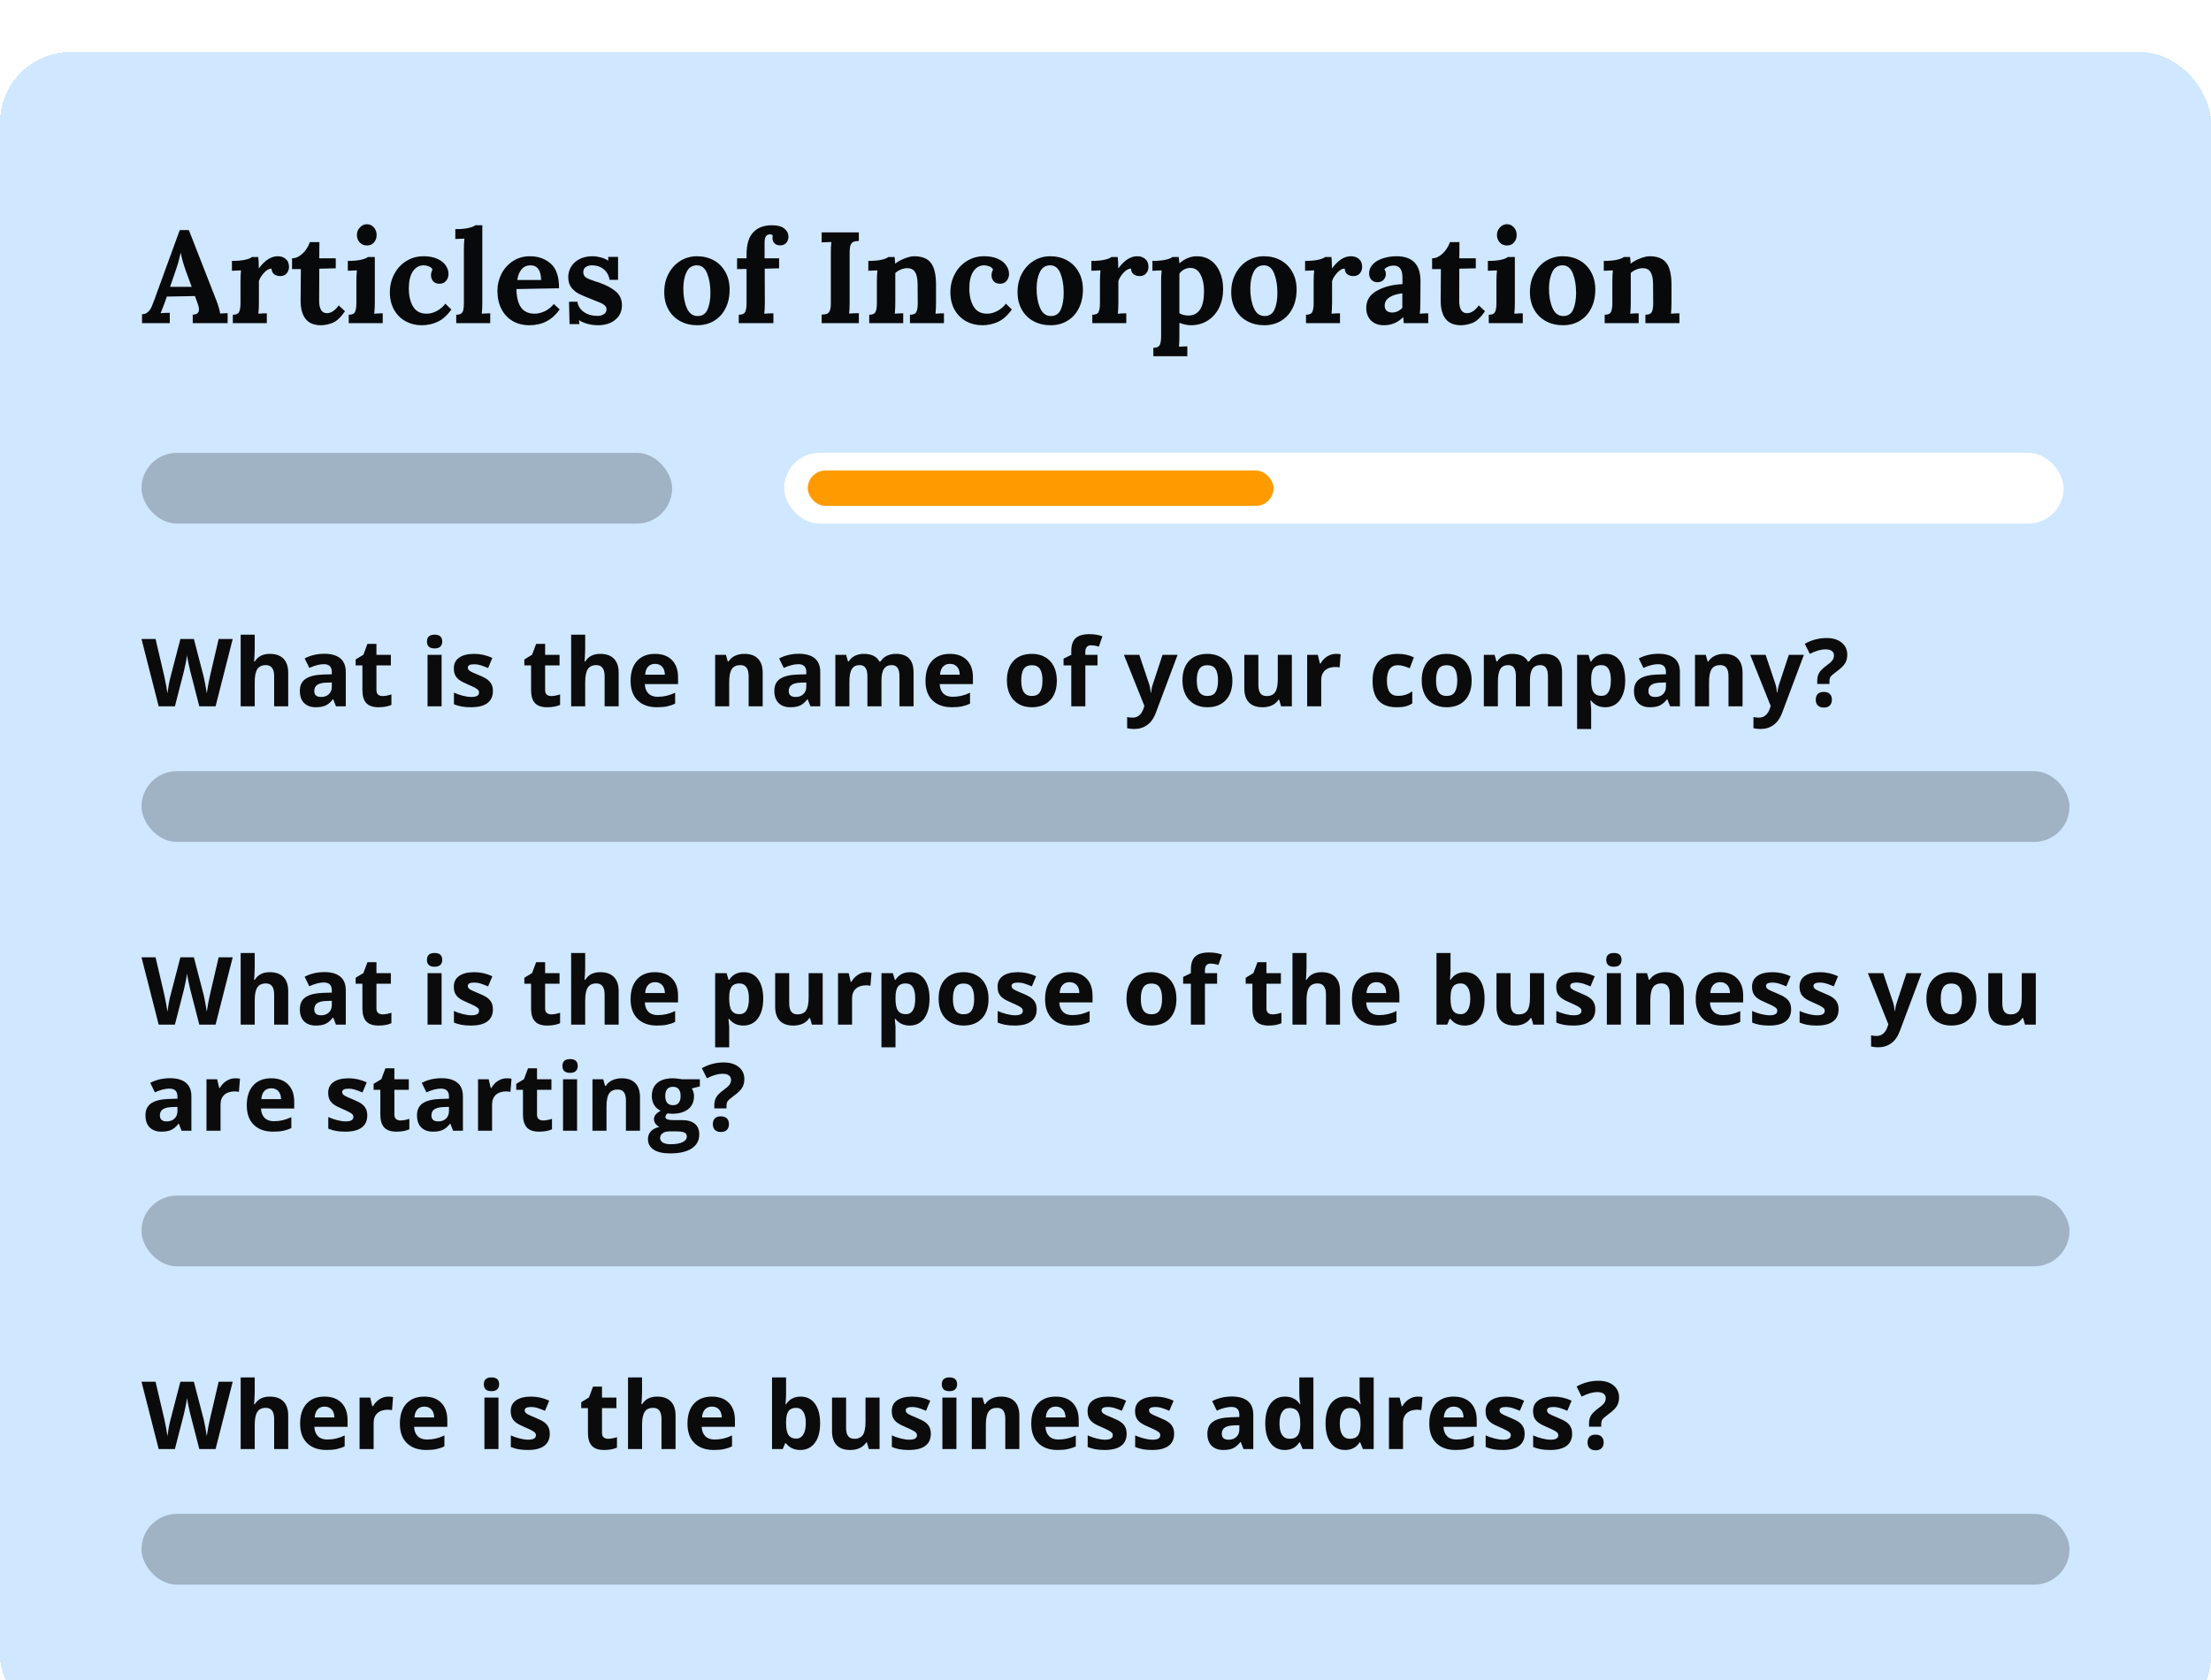 <svg width="375" height="285" viewBox="0 0 375 285" fill="none" xmlns="http://www.w3.org/2000/svg">
<g id="contracts" filter="url(#filter0_d_22_48388)">
<rect y="0.822" width="375" height="284" rx="12" fill="#CFE7FF" shape-rendering="crispEdges"/>
<g id="Headline" clip-path="url(#clip0_22_48388)">
<path id="Long headline to tur" opacity="0.96" d="M24.088 45.304C24.469 45.304 24.785 45.194 25.034 44.974C25.298 44.754 25.503 44.49 25.65 44.182C25.797 43.86 25.98 43.398 26.2 42.796L30.49 31.026H32.03L36.716 43.016C36.833 43.31 36.958 43.676 37.09 44.116C37.222 44.542 37.303 44.901 37.332 45.194C37.816 45.15 38.241 45.128 38.608 45.128V46.822H32.69V45.37C33.394 45.37 33.746 45.077 33.746 44.49C33.746 44.197 33.665 43.845 33.504 43.434L33.064 42.224L28.29 42.312L27.938 43.346C27.894 43.464 27.791 43.728 27.63 44.138C27.483 44.549 27.351 44.879 27.234 45.128C27.703 45.084 28.224 45.062 28.796 45.062V46.822H24.088V45.304ZM32.514 40.662L31.502 37.912C31.077 36.71 30.798 35.705 30.666 34.898H30.644C30.409 35.954 30.138 36.922 29.83 37.802L28.84 40.662H32.514ZM39.49 45.392C40.047 45.392 40.399 45.238 40.546 44.93C40.707 44.622 40.788 44.124 40.788 43.434V39.738C40.788 39.078 40.817 38.455 40.876 37.868L39.336 37.934V36.262C40.26 36.262 41.008 36.196 41.58 36.064C42.152 35.932 42.533 35.778 42.724 35.602H43.802C43.831 35.822 43.853 36.108 43.868 36.46C43.883 36.812 43.89 37.157 43.89 37.494H43.934C44.931 36.145 45.987 35.47 47.102 35.47C47.659 35.47 48.114 35.624 48.466 35.932C48.833 36.24 49.016 36.695 49.016 37.296C49.016 37.678 48.891 38.03 48.642 38.352C48.393 38.675 48.019 38.836 47.52 38.836C47.153 38.836 46.823 38.741 46.53 38.55C46.251 38.36 46.09 38.03 46.046 37.56C45.635 37.56 45.21 37.802 44.77 38.286C44.345 38.756 44.059 39.225 43.912 39.694V43.28C43.912 43.984 43.883 44.63 43.824 45.216C44.293 45.172 44.77 45.15 45.254 45.15V46.822H39.49V45.392ZM54.416 47.174C52.128 47.174 50.984 45.766 50.984 42.95L51.028 37.648H49.532V35.822C50.002 35.822 50.441 35.676 50.852 35.382C51.278 35.089 51.637 34.73 51.93 34.304C52.224 33.879 52.429 33.468 52.546 33.072H54.174L54.152 35.822H56.946V37.516L54.152 37.582L54.13 42.994C54.13 44.417 54.57 45.128 55.45 45.128C56.154 45.128 56.822 44.688 57.452 43.808L58.508 44.798C57.819 45.81 57.13 46.463 56.44 46.756C55.751 47.035 55.076 47.174 54.416 47.174ZM62.25 33.644C61.751 33.644 61.341 33.476 61.018 33.138C60.695 32.786 60.534 32.361 60.534 31.862C60.534 31.364 60.703 30.938 61.04 30.586C61.377 30.22 61.773 30.036 62.228 30.036C62.697 30.036 63.086 30.212 63.394 30.564C63.717 30.916 63.878 31.349 63.878 31.862C63.878 32.376 63.724 32.801 63.416 33.138C63.123 33.476 62.734 33.644 62.25 33.644ZM59.148 45.392C59.705 45.392 60.057 45.238 60.204 44.93C60.365 44.622 60.446 44.124 60.446 43.434V39.782C60.446 39.093 60.475 38.455 60.534 37.868L58.994 37.934V36.262C59.918 36.262 60.666 36.196 61.238 36.064C61.81 35.932 62.191 35.778 62.382 35.602H63.57V43.28C63.57 43.984 63.541 44.63 63.482 45.216C63.951 45.172 64.428 45.15 64.912 45.15V46.822H59.148V45.392ZM71.537 47.174C70.54 47.174 69.631 46.954 68.809 46.514C67.988 46.06 67.335 45.414 66.851 44.578C66.367 43.728 66.125 42.723 66.125 41.564C66.125 40.464 66.367 39.452 66.851 38.528C67.335 37.59 68.01 36.849 68.875 36.306C69.755 35.749 70.745 35.47 71.845 35.47C72.74 35.47 73.503 35.61 74.133 35.888C74.779 36.167 75.263 36.541 75.585 37.01C75.908 37.465 76.069 37.956 76.069 38.484C76.069 38.939 75.93 39.328 75.651 39.65C75.387 39.973 75.021 40.134 74.551 40.134C74.067 40.134 73.701 39.988 73.451 39.694C73.217 39.401 73.099 39.071 73.099 38.704C73.099 38.367 73.187 38.044 73.363 37.736C73.231 37.472 73.019 37.289 72.725 37.186C72.432 37.069 72.139 37.01 71.845 37.01C71.097 37.01 70.489 37.355 70.019 38.044C69.565 38.719 69.337 39.68 69.337 40.926C69.337 42.173 69.579 43.2 70.063 44.006C70.547 44.813 71.31 45.216 72.351 45.216C72.938 45.216 73.517 45.062 74.089 44.754C74.661 44.446 75.145 44.036 75.541 43.522L76.553 44.512C75.82 45.524 75.035 46.221 74.199 46.602C73.363 46.984 72.476 47.174 71.537 47.174ZM77.38 45.392C77.776 45.392 78.062 45.319 78.238 45.172C78.429 45.011 78.546 44.798 78.59 44.534C78.649 44.27 78.678 43.904 78.678 43.434V34.392C78.678 33.688 78.707 33.05 78.766 32.478L77.226 32.544V30.872C78.15 30.872 78.898 30.806 79.47 30.674C80.042 30.542 80.423 30.388 80.614 30.212H81.802V43.28C81.802 43.984 81.773 44.63 81.714 45.216C82.198 45.172 82.675 45.15 83.144 45.15V46.822H77.38V45.392ZM89.8 47.174C88.729 47.174 87.783 46.94 86.962 46.47C86.14 45.986 85.502 45.304 85.048 44.424C84.593 43.544 84.366 42.518 84.366 41.344C84.366 40.318 84.593 39.357 85.048 38.462C85.517 37.553 86.17 36.827 87.006 36.284C87.842 35.742 88.795 35.47 89.866 35.47C91.288 35.47 92.469 35.888 93.408 36.724C94.361 37.56 94.83 38.954 94.816 40.904L87.6 41.036C87.6 42.327 87.842 43.346 88.326 44.094C88.824 44.842 89.616 45.216 90.702 45.216C91.215 45.216 91.765 45.084 92.352 44.82C92.938 44.556 93.466 44.138 93.936 43.566L94.926 44.49C93.679 46.28 91.97 47.174 89.8 47.174ZM91.78 39.496C91.736 37.839 91.134 37.01 89.976 37.01C89.345 37.01 88.839 37.238 88.458 37.692C88.091 38.132 87.849 38.734 87.732 39.496H91.78ZM101.483 47.174C100.853 47.174 100.237 47.094 99.635 46.932C99.034 46.771 98.565 46.566 98.228 46.316H98.206L98.272 46.976H96.6L96.511 43.192H97.942C98.015 43.867 98.367 44.439 98.998 44.908C99.643 45.363 100.427 45.59 101.351 45.59C101.762 45.59 102.114 45.495 102.407 45.304C102.715 45.114 102.869 44.842 102.869 44.49C102.869 44.226 102.774 44.006 102.583 43.83C102.393 43.654 102.165 43.508 101.901 43.39C101.637 43.273 101.109 43.06 100.317 42.752C99.379 42.386 98.675 42.085 98.206 41.85C97.736 41.616 97.311 41.271 96.93 40.816C96.563 40.347 96.379 39.746 96.379 39.012C96.379 38.411 96.526 37.846 96.82 37.318C97.127 36.776 97.59 36.336 98.206 35.998C98.836 35.646 99.606 35.47 100.515 35.47C100.941 35.47 101.403 35.536 101.901 35.668C102.4 35.8 102.818 35.984 103.155 36.218H103.177L103.155 35.58H104.827V39.474H103.397C103.265 38.712 102.928 38.11 102.385 37.67C101.843 37.23 101.175 37.01 100.383 37.01C99.973 37.01 99.628 37.106 99.35 37.296C99.071 37.487 98.931 37.78 98.931 38.176C98.931 38.587 99.093 38.895 99.415 39.1C99.738 39.291 100.281 39.511 101.043 39.76C101.131 39.775 101.322 39.834 101.615 39.936C102.862 40.376 103.815 40.89 104.475 41.476C105.15 42.063 105.487 42.833 105.487 43.786C105.487 44.52 105.297 45.143 104.915 45.656C104.549 46.155 104.057 46.536 103.441 46.8C102.84 47.05 102.187 47.174 101.483 47.174ZM118.271 47.174C117.2 47.174 116.239 46.947 115.389 46.492C114.538 46.038 113.871 45.385 113.387 44.534C112.903 43.684 112.661 42.694 112.661 41.564C112.661 40.376 112.91 39.32 113.409 38.396C113.907 37.472 114.575 36.754 115.411 36.24C116.261 35.727 117.193 35.47 118.205 35.47C119.261 35.47 120.207 35.698 121.043 36.152C121.879 36.607 122.539 37.267 123.023 38.132C123.507 38.983 123.749 39.98 123.749 41.124C123.749 42.342 123.514 43.405 123.045 44.314C122.59 45.224 121.945 45.928 121.109 46.426C120.287 46.925 119.341 47.174 118.271 47.174ZM118.315 45.612C119.121 45.612 119.686 45.238 120.009 44.49C120.331 43.742 120.493 42.804 120.493 41.674C120.493 40.413 120.309 39.32 119.943 38.396C119.576 37.472 118.997 37.01 118.205 37.01C117.398 37.01 116.811 37.392 116.445 38.154C116.078 38.917 115.895 39.856 115.895 40.97C115.895 42.246 116.093 43.339 116.489 44.248C116.885 45.158 117.493 45.612 118.315 45.612ZM125.3 45.392C125.857 45.392 126.216 45.238 126.378 44.93C126.539 44.622 126.62 44.124 126.62 43.434V37.626L125.014 37.648V35.822H126.62V35.184C126.62 33.468 126.994 32.214 127.742 31.422C128.49 30.616 129.553 30.212 130.932 30.212C131.885 30.212 132.589 30.403 133.044 30.784C133.498 31.166 133.726 31.62 133.726 32.148C133.726 32.559 133.601 32.911 133.352 33.204C133.102 33.483 132.758 33.622 132.318 33.622C131.907 33.622 131.584 33.505 131.35 33.27C131.13 33.036 131.02 32.735 131.02 32.368C131.02 32.178 131.034 32.031 131.064 31.928C130.946 31.811 130.778 31.752 130.558 31.752C129.971 31.767 129.678 32.222 129.678 33.116V35.822H132.142V37.516L129.7 37.582L129.722 43.236C129.722 43.97 129.692 44.63 129.634 45.216C130.118 45.172 130.631 45.15 131.174 45.15V46.822H125.3V45.392ZM139.354 45.37C139.75 45.356 140.051 45.312 140.256 45.238C140.461 45.15 140.623 44.974 140.74 44.71C140.857 44.446 140.916 44.028 140.916 43.456V35.03C140.916 34.209 140.945 33.549 141.004 33.05L139.354 33.116V31.422H145.668V32.874C145.272 32.889 144.971 32.94 144.766 33.028C144.561 33.102 144.399 33.27 144.282 33.534C144.165 33.798 144.106 34.216 144.106 34.788V43.214C144.106 44.036 144.077 44.696 144.018 45.194C144.487 45.15 145.037 45.128 145.668 45.128V46.822H139.354V45.37ZM147.427 45.392C147.985 45.392 148.337 45.238 148.483 44.93C148.645 44.622 148.725 44.124 148.725 43.434V39.738C148.725 39.078 148.755 38.455 148.813 37.868L147.273 37.934V36.262C148.197 36.262 148.945 36.196 149.517 36.064C150.089 35.932 150.471 35.778 150.661 35.602H151.739C151.739 35.632 151.769 35.998 151.827 36.702H151.871C152.297 36.365 152.817 36.079 153.433 35.844C154.064 35.595 154.599 35.47 155.039 35.47C156.374 35.47 157.327 35.852 157.899 36.614C158.471 37.377 158.757 38.616 158.757 40.332V43.28C158.757 43.984 158.728 44.63 158.669 45.216C159.153 45.172 159.63 45.15 160.099 45.15V46.822H154.335V45.392C154.893 45.392 155.252 45.238 155.413 44.93C155.575 44.622 155.655 44.124 155.655 43.434L155.633 40.31C155.633 39.342 155.494 38.631 155.215 38.176C154.951 37.722 154.497 37.494 153.851 37.494C153.499 37.494 153.14 37.575 152.773 37.736C152.407 37.883 152.099 38.074 151.849 38.308V43.28C151.849 43.984 151.82 44.63 151.761 45.216C152.231 45.172 152.707 45.15 153.191 45.15V46.822H147.427V45.392ZM166.606 47.174C165.608 47.174 164.699 46.954 163.878 46.514C163.056 46.06 162.404 45.414 161.92 44.578C161.436 43.728 161.194 42.723 161.194 41.564C161.194 40.464 161.436 39.452 161.92 38.528C162.404 37.59 163.078 36.849 163.944 36.306C164.824 35.749 165.814 35.47 166.914 35.47C167.808 35.47 168.571 35.61 169.202 35.888C169.847 36.167 170.331 36.541 170.654 37.01C170.976 37.465 171.138 37.956 171.138 38.484C171.138 38.939 170.998 39.328 170.72 39.65C170.456 39.973 170.089 40.134 169.62 40.134C169.136 40.134 168.769 39.988 168.52 39.694C168.285 39.401 168.168 39.071 168.168 38.704C168.168 38.367 168.256 38.044 168.432 37.736C168.3 37.472 168.087 37.289 167.794 37.186C167.5 37.069 167.207 37.01 166.914 37.01C166.166 37.01 165.557 37.355 165.088 38.044C164.633 38.719 164.406 39.68 164.406 40.926C164.406 42.173 164.648 43.2 165.132 44.006C165.616 44.813 166.378 45.216 167.42 45.216C168.006 45.216 168.586 45.062 169.158 44.754C169.73 44.446 170.214 44.036 170.61 43.522L171.622 44.512C170.888 45.524 170.104 46.221 169.268 46.602C168.432 46.984 167.544 47.174 166.606 47.174ZM178.19 47.174C177.12 47.174 176.159 46.947 175.308 46.492C174.458 46.038 173.79 45.385 173.306 44.534C172.822 43.684 172.58 42.694 172.58 41.564C172.58 40.376 172.83 39.32 173.328 38.396C173.827 37.472 174.494 36.754 175.33 36.24C176.181 35.727 177.112 35.47 178.124 35.47C179.18 35.47 180.126 35.698 180.962 36.152C181.798 36.607 182.458 37.267 182.942 38.132C183.426 38.983 183.668 39.98 183.668 41.124C183.668 42.342 183.434 43.405 182.964 44.314C182.51 45.224 181.864 45.928 181.028 46.426C180.207 46.925 179.261 47.174 178.19 47.174ZM178.234 45.612C179.041 45.612 179.606 45.238 179.928 44.49C180.251 43.742 180.412 42.804 180.412 41.674C180.412 40.413 180.229 39.32 179.862 38.396C179.496 37.472 178.916 37.01 178.124 37.01C177.318 37.01 176.731 37.392 176.364 38.154C175.998 38.917 175.814 39.856 175.814 40.97C175.814 42.246 176.012 43.339 176.408 44.248C176.804 45.158 177.413 45.612 178.234 45.612ZM185.261 45.392C185.819 45.392 186.171 45.238 186.317 44.93C186.479 44.622 186.559 44.124 186.559 43.434V39.738C186.559 39.078 186.589 38.455 186.647 37.868L185.107 37.934V36.262C186.031 36.262 186.779 36.196 187.351 36.064C187.923 35.932 188.305 35.778 188.495 35.602H189.573C189.603 35.822 189.625 36.108 189.639 36.46C189.654 36.812 189.661 37.157 189.661 37.494H189.705C190.703 36.145 191.759 35.47 192.873 35.47C193.431 35.47 193.885 35.624 194.237 35.932C194.604 36.24 194.787 36.695 194.787 37.296C194.787 37.678 194.663 38.03 194.413 38.352C194.164 38.675 193.79 38.836 193.291 38.836C192.925 38.836 192.595 38.741 192.301 38.55C192.023 38.36 191.861 38.03 191.817 37.56C191.407 37.56 190.981 37.802 190.541 38.286C190.116 38.756 189.83 39.225 189.683 39.694V43.28C189.683 43.984 189.654 44.63 189.595 45.216C190.065 45.172 190.541 45.15 191.025 45.15V46.822H185.261V45.392ZM195.612 51.002C196.169 51.002 196.528 50.848 196.69 50.54C196.851 50.232 196.932 49.734 196.932 49.044V39.738C196.932 39.078 196.961 38.455 197.02 37.868L195.458 37.934V36.262C196.382 36.262 197.13 36.196 197.702 36.064C198.274 35.932 198.655 35.778 198.846 35.602H199.924C199.953 35.852 199.99 36.204 200.034 36.658H200.056C200.965 35.866 201.948 35.47 203.004 35.47C203.884 35.47 204.654 35.698 205.314 36.152C205.988 36.607 206.509 37.26 206.876 38.11C207.257 38.946 207.448 39.922 207.448 41.036C207.448 42.21 207.22 43.266 206.766 44.204C206.311 45.128 205.666 45.854 204.83 46.382C204.008 46.91 203.062 47.174 201.992 47.174C201.42 47.174 200.767 47.042 200.034 46.778V48.89C200.034 49.521 200.012 50.166 199.968 50.826C200.422 50.782 200.892 50.76 201.376 50.76V52.432H195.612V51.002ZM201.552 45.524C203.326 45.524 204.214 44.138 204.214 41.366C204.214 40.281 204.016 39.357 203.62 38.594C203.238 37.832 202.659 37.45 201.882 37.45C201.515 37.45 201.163 37.538 200.826 37.714C200.503 37.89 200.239 38.125 200.034 38.418V45.128C200.18 45.231 200.393 45.326 200.672 45.414C200.965 45.488 201.258 45.524 201.552 45.524ZM214.435 47.174C213.364 47.174 212.403 46.947 211.553 46.492C210.702 46.038 210.035 45.385 209.551 44.534C209.067 43.684 208.825 42.694 208.825 41.564C208.825 40.376 209.074 39.32 209.573 38.396C210.071 37.472 210.739 36.754 211.575 36.24C212.425 35.727 213.357 35.47 214.369 35.47C215.425 35.47 216.371 35.698 217.207 36.152C218.043 36.607 218.703 37.267 219.187 38.132C219.671 38.983 219.913 39.98 219.913 41.124C219.913 42.342 219.678 43.405 219.209 44.314C218.754 45.224 218.109 45.928 217.273 46.426C216.451 46.925 215.505 47.174 214.435 47.174ZM214.479 45.612C215.285 45.612 215.85 45.238 216.173 44.49C216.495 43.742 216.657 42.804 216.657 41.674C216.657 40.413 216.473 39.32 216.107 38.396C215.74 37.472 215.161 37.01 214.369 37.01C213.562 37.01 212.975 37.392 212.609 38.154C212.242 38.917 212.059 39.856 212.059 40.97C212.059 42.246 212.257 43.339 212.653 44.248C213.049 45.158 213.657 45.612 214.479 45.612ZM221.506 45.392C222.063 45.392 222.415 45.238 222.562 44.93C222.723 44.622 222.804 44.124 222.804 43.434V39.738C222.804 39.078 222.833 38.455 222.892 37.868L221.352 37.934V36.262C222.276 36.262 223.024 36.196 223.596 36.064C224.168 35.932 224.549 35.778 224.74 35.602H225.818C225.847 35.822 225.869 36.108 225.884 36.46C225.898 36.812 225.906 37.157 225.906 37.494H225.95C226.947 36.145 228.003 35.47 229.118 35.47C229.675 35.47 230.13 35.624 230.482 35.932C230.848 36.24 231.032 36.695 231.032 37.296C231.032 37.678 230.907 38.03 230.658 38.352C230.408 38.675 230.034 38.836 229.536 38.836C229.169 38.836 228.839 38.741 228.546 38.55C228.267 38.36 228.106 38.03 228.062 37.56C227.651 37.56 227.226 37.802 226.786 38.286C226.36 38.756 226.074 39.225 225.928 39.694V43.28C225.928 43.984 225.898 44.63 225.84 45.216C226.309 45.172 226.786 45.15 227.27 45.15V46.822H221.506V45.392ZM234.718 47.174C233.794 47.174 233.061 46.903 232.518 46.36C231.99 45.803 231.726 45.099 231.726 44.248C231.726 42.958 232.328 41.982 233.53 41.322C234.733 40.648 236.178 40.274 237.864 40.2V39.056C237.864 37.722 237.366 37.054 236.368 37.054C235.723 37.054 235.195 37.26 234.784 37.67C234.96 37.876 235.048 38.154 235.048 38.506C235.048 38.858 234.924 39.174 234.674 39.452C234.44 39.731 234.088 39.87 233.618 39.87C233.178 39.87 232.834 39.731 232.584 39.452C232.335 39.159 232.21 38.8 232.21 38.374C232.21 37.802 232.416 37.296 232.826 36.856C233.237 36.416 233.794 36.079 234.498 35.844C235.217 35.595 236.002 35.47 236.852 35.47C239.566 35.47 240.922 36.871 240.922 39.672L240.9 43.28C240.9 43.984 240.871 44.63 240.812 45.216C241.296 45.172 241.773 45.15 242.242 45.15V46.822H238.084C238.055 46.632 238.026 46.294 237.996 45.81H237.974C237.08 46.72 235.994 47.174 234.718 47.174ZM236.104 45.018C236.764 45.018 237.344 44.754 237.842 44.226V41.762C236.977 41.85 236.258 42.07 235.686 42.422C235.129 42.774 234.85 43.251 234.85 43.852C234.85 44.248 234.968 44.542 235.202 44.732C235.452 44.923 235.752 45.018 236.104 45.018ZM247.776 47.174C245.488 47.174 244.344 45.766 244.344 42.95L244.388 37.648H242.892V35.822C243.361 35.822 243.801 35.676 244.212 35.382C244.637 35.089 244.996 34.73 245.29 34.304C245.583 33.879 245.788 33.468 245.906 33.072H247.534L247.512 35.822H250.306V37.516L247.512 37.582L247.49 42.994C247.49 44.417 247.93 45.128 248.81 45.128C249.514 45.128 250.181 44.688 250.812 43.808L251.868 44.798C251.178 45.81 250.489 46.463 249.8 46.756C249.11 47.035 248.436 47.174 247.776 47.174ZM255.609 33.644C255.111 33.644 254.7 33.476 254.377 33.138C254.055 32.786 253.893 32.361 253.893 31.862C253.893 31.364 254.062 30.938 254.399 30.586C254.737 30.22 255.133 30.036 255.587 30.036C256.057 30.036 256.445 30.212 256.753 30.564C257.076 30.916 257.237 31.349 257.237 31.862C257.237 32.376 257.083 32.801 256.775 33.138C256.482 33.476 256.093 33.644 255.609 33.644ZM252.507 45.392C253.065 45.392 253.417 45.238 253.563 44.93C253.725 44.622 253.805 44.124 253.805 43.434V39.782C253.805 39.093 253.835 38.455 253.893 37.868L252.353 37.934V36.262C253.277 36.262 254.025 36.196 254.597 36.064C255.169 35.932 255.551 35.778 255.741 35.602H256.929V43.28C256.929 43.984 256.9 44.63 256.841 45.216C257.311 45.172 257.787 45.15 258.271 45.15V46.822H252.507V45.392ZM265.095 47.174C264.024 47.174 263.063 46.947 262.213 46.492C261.362 46.038 260.695 45.385 260.211 44.534C259.727 43.684 259.485 42.694 259.485 41.564C259.485 40.376 259.734 39.32 260.233 38.396C260.731 37.472 261.399 36.754 262.235 36.24C263.085 35.727 264.017 35.47 265.029 35.47C266.085 35.47 267.031 35.698 267.867 36.152C268.703 36.607 269.363 37.267 269.847 38.132C270.331 38.983 270.573 39.98 270.573 41.124C270.573 42.342 270.338 43.405 269.869 44.314C269.414 45.224 268.769 45.928 267.933 46.426C267.111 46.925 266.165 47.174 265.095 47.174ZM265.139 45.612C265.945 45.612 266.51 45.238 266.833 44.49C267.155 43.742 267.317 42.804 267.317 41.674C267.317 40.413 267.133 39.32 266.767 38.396C266.4 37.472 265.821 37.01 265.029 37.01C264.222 37.01 263.635 37.392 263.269 38.154C262.902 38.917 262.719 39.856 262.719 40.97C262.719 42.246 262.917 43.339 263.313 44.248C263.709 45.158 264.317 45.612 265.139 45.612ZM272.166 45.392C272.723 45.392 273.075 45.238 273.222 44.93C273.383 44.622 273.464 44.124 273.464 43.434V39.738C273.464 39.078 273.493 38.455 273.552 37.868L272.012 37.934V36.262C272.936 36.262 273.684 36.196 274.256 36.064C274.828 35.932 275.209 35.778 275.4 35.602H276.478C276.478 35.632 276.507 35.998 276.566 36.702H276.61C277.035 36.365 277.556 36.079 278.172 35.844C278.802 35.595 279.338 35.47 279.778 35.47C281.112 35.47 282.066 35.852 282.638 36.614C283.21 37.377 283.496 38.616 283.496 40.332V43.28C283.496 43.984 283.466 44.63 283.408 45.216C283.892 45.172 284.368 45.15 284.838 45.15V46.822H279.074V45.392C279.631 45.392 279.99 45.238 280.152 44.93C280.313 44.622 280.394 44.124 280.394 43.434L280.372 40.31C280.372 39.342 280.232 38.631 279.954 38.176C279.69 37.722 279.235 37.494 278.59 37.494C278.238 37.494 277.878 37.575 277.512 37.736C277.145 37.883 276.837 38.074 276.588 38.308V43.28C276.588 43.984 276.558 44.63 276.5 45.216C276.969 45.172 277.446 45.15 277.93 45.15V46.822H272.166V45.392Z" fill="black"/>
</g>
<g id="Progress Bar" clip-path="url(#clip1_22_48388)">
<rect id="Rectangle 66" x="24" y="68.822" width="90" height="12" rx="6" fill="#9FB3C5"/>
<g id="Progress Bar_2">
<g clip-path="url(#clip2_22_48388)">
<rect id="Container" x="133" y="68.822" width="218" height="12" rx="2" fill="white"/>
<rect id="Inside" x="137" y="71.822" width="79" height="6" rx="3" fill="#FF9B00"/>
</g>
</g>
</g>
<g id="Input Fields">
<g id="Text Field">
<g id="Label">
<path id="Label_2" d="M36.562 111.822H33.805L32.258 105.822C32.2 105.609 32.102 105.169 31.961 104.502C31.826 103.83 31.747 103.38 31.727 103.15C31.695 103.432 31.617 103.885 31.492 104.51C31.367 105.13 31.271 105.572 31.203 105.838L29.664 111.822H26.914L24 100.4H26.383L27.844 106.635C28.099 107.786 28.284 108.783 28.398 109.627C28.43 109.33 28.5 108.872 28.609 108.252C28.724 107.627 28.831 107.143 28.93 106.799L30.594 100.4H32.883L34.547 106.799C34.62 107.085 34.711 107.523 34.82 108.111C34.93 108.7 35.013 109.205 35.07 109.627C35.122 109.221 35.206 108.715 35.32 108.111C35.435 107.502 35.539 107.01 35.633 106.635L37.086 100.4H39.469L36.562 111.822ZM48.881 111.822H46.498V106.721C46.498 105.46 46.03 104.83 45.092 104.83C44.425 104.83 43.944 105.057 43.647 105.51C43.35 105.963 43.202 106.697 43.202 107.713V111.822H40.819V99.666H43.202V102.143C43.202 102.335 43.183 102.788 43.147 103.502L43.092 104.205H43.217C43.748 103.351 44.592 102.924 45.748 102.924C46.775 102.924 47.553 103.2 48.084 103.752C48.616 104.304 48.881 105.096 48.881 106.127V111.822ZM56.981 111.822L56.52 110.635H56.458C56.057 111.14 55.643 111.492 55.216 111.689C54.794 111.882 54.242 111.979 53.559 111.979C52.721 111.979 52.059 111.739 51.575 111.26C51.096 110.781 50.856 110.098 50.856 109.213C50.856 108.286 51.179 107.604 51.825 107.166C52.476 106.723 53.455 106.479 54.763 106.432L56.278 106.385V106.002C56.278 105.117 55.825 104.674 54.919 104.674C54.221 104.674 53.401 104.885 52.458 105.307L51.669 103.697C52.674 103.171 53.788 102.908 55.013 102.908C56.184 102.908 57.083 103.163 57.708 103.674C58.333 104.184 58.645 104.96 58.645 106.002V111.822H56.981ZM56.278 107.775L55.356 107.807C54.663 107.827 54.148 107.952 53.809 108.182C53.471 108.411 53.302 108.76 53.302 109.229C53.302 109.9 53.687 110.236 54.458 110.236C55.01 110.236 55.45 110.077 55.778 109.76C56.111 109.442 56.278 109.02 56.278 108.494V107.775ZM64.886 110.08C65.303 110.08 65.803 109.989 66.386 109.807V111.58C65.792 111.846 65.063 111.979 64.198 111.979C63.245 111.979 62.55 111.739 62.112 111.26C61.68 110.775 61.464 110.051 61.464 109.088V104.877H60.323V103.869L61.636 103.072L62.323 101.229H63.847V103.088H66.292V104.877H63.847V109.088C63.847 109.426 63.941 109.676 64.128 109.838C64.321 109.999 64.573 110.08 64.886 110.08ZM72.414 100.83C72.414 100.054 72.846 99.666 73.711 99.666C74.576 99.666 75.008 100.054 75.008 100.83C75.008 101.2 74.898 101.489 74.68 101.697C74.466 101.9 74.143 102.002 73.711 102.002C72.846 102.002 72.414 101.611 72.414 100.83ZM74.898 111.822H72.516V103.088H74.898V111.822ZM83.6 109.229C83.6 110.124 83.287 110.807 82.662 111.275C82.043 111.744 81.113 111.979 79.873 111.979C79.238 111.979 78.696 111.934 78.248 111.846C77.8 111.762 77.381 111.637 76.991 111.471V109.502C77.433 109.71 77.931 109.885 78.483 110.025C79.04 110.166 79.53 110.236 79.952 110.236C80.816 110.236 81.248 109.986 81.248 109.486C81.248 109.299 81.191 109.148 81.077 109.033C80.962 108.913 80.764 108.781 80.483 108.635C80.202 108.484 79.827 108.309 79.358 108.111C78.686 107.83 78.191 107.57 77.873 107.33C77.561 107.09 77.332 106.817 77.186 106.51C77.045 106.197 76.975 105.814 76.975 105.361C76.975 104.585 77.275 103.986 77.873 103.564C78.478 103.137 79.332 102.924 80.436 102.924C81.488 102.924 82.511 103.153 83.506 103.611L82.787 105.33C82.35 105.143 81.941 104.989 81.561 104.869C81.181 104.749 80.793 104.689 80.397 104.689C79.694 104.689 79.342 104.88 79.342 105.26C79.342 105.473 79.454 105.658 79.678 105.814C79.907 105.971 80.405 106.202 81.17 106.51C81.853 106.786 82.353 107.044 82.67 107.283C82.988 107.523 83.222 107.799 83.373 108.111C83.525 108.424 83.6 108.796 83.6 109.229ZM93.495 110.08C93.912 110.08 94.412 109.989 94.995 109.807V111.58C94.402 111.846 93.672 111.979 92.808 111.979C91.855 111.979 91.159 111.739 90.722 111.26C90.29 110.775 90.073 110.051 90.073 109.088V104.877H88.933V103.869L90.245 103.072L90.933 101.229H92.456V103.088H94.902V104.877H92.456V109.088C92.456 109.426 92.55 109.676 92.737 109.838C92.93 109.999 93.183 110.08 93.495 110.08ZM104.931 111.822H102.548V106.721C102.548 105.46 102.08 104.83 101.142 104.83C100.476 104.83 99.994 105.057 99.697 105.51C99.4 105.963 99.252 106.697 99.252 107.713V111.822H96.869V99.666H99.252V102.143C99.252 102.335 99.233 102.788 99.197 103.502L99.142 104.205H99.267C99.798 103.351 100.642 102.924 101.798 102.924C102.824 102.924 103.603 103.2 104.134 103.752C104.666 104.304 104.931 105.096 104.931 106.127V111.822ZM111.102 104.619C110.596 104.619 110.201 104.781 109.914 105.104C109.628 105.421 109.464 105.874 109.422 106.463H112.766C112.755 105.874 112.602 105.421 112.305 105.104C112.008 104.781 111.607 104.619 111.102 104.619ZM111.438 111.979C110.031 111.979 108.932 111.59 108.141 110.814C107.349 110.038 106.953 108.939 106.953 107.518C106.953 106.054 107.318 104.924 108.047 104.127C108.781 103.325 109.794 102.924 111.086 102.924C112.32 102.924 113.281 103.275 113.969 103.979C114.656 104.682 115 105.653 115 106.893V108.049H109.367C109.393 108.726 109.594 109.255 109.969 109.635C110.344 110.015 110.87 110.205 111.547 110.205C112.073 110.205 112.57 110.15 113.039 110.041C113.508 109.932 113.997 109.757 114.508 109.518V111.361C114.091 111.57 113.646 111.723 113.172 111.822C112.698 111.926 112.12 111.979 111.438 111.979ZM129.356 111.822H126.973V106.721C126.973 106.09 126.861 105.619 126.637 105.307C126.414 104.989 126.057 104.83 125.567 104.83C124.901 104.83 124.419 105.054 124.122 105.502C123.825 105.945 123.677 106.682 123.677 107.713V111.822H121.294V103.088H123.114L123.434 104.205H123.567C123.833 103.783 124.197 103.465 124.661 103.252C125.13 103.033 125.661 102.924 126.255 102.924C127.27 102.924 128.041 103.2 128.567 103.752C129.093 104.299 129.356 105.09 129.356 106.127V111.822ZM137.456 111.822L136.995 110.635H136.933C136.532 111.14 136.118 111.492 135.691 111.689C135.269 111.882 134.717 111.979 134.034 111.979C133.196 111.979 132.534 111.739 132.05 111.26C131.571 110.781 131.331 110.098 131.331 109.213C131.331 108.286 131.654 107.604 132.3 107.166C132.951 106.723 133.93 106.479 135.238 106.432L136.753 106.385V106.002C136.753 105.117 136.3 104.674 135.394 104.674C134.696 104.674 133.876 104.885 132.933 105.307L132.144 103.697C133.149 103.171 134.264 102.908 135.488 102.908C136.659 102.908 137.558 103.163 138.183 103.674C138.808 104.184 139.12 104.96 139.12 106.002V111.822H137.456ZM136.753 107.775L135.831 107.807C135.139 107.827 134.623 107.952 134.284 108.182C133.946 108.411 133.777 108.76 133.777 109.229C133.777 109.9 134.162 110.236 134.933 110.236C135.485 110.236 135.925 110.077 136.253 109.76C136.586 109.442 136.753 109.02 136.753 108.494V107.775ZM149.502 111.822H147.119V106.721C147.119 106.09 147.012 105.619 146.798 105.307C146.59 104.989 146.259 104.83 145.806 104.83C145.197 104.83 144.754 105.054 144.478 105.502C144.202 105.95 144.064 106.687 144.064 107.713V111.822H141.681V103.088H143.502L143.822 104.205H143.955C144.189 103.804 144.528 103.492 144.97 103.268C145.413 103.038 145.921 102.924 146.494 102.924C147.801 102.924 148.686 103.351 149.15 104.205H149.361C149.595 103.799 149.939 103.484 150.392 103.26C150.851 103.036 151.366 102.924 151.939 102.924C152.929 102.924 153.676 103.179 154.181 103.689C154.692 104.195 154.947 105.007 154.947 106.127V111.822H152.556V106.721C152.556 106.09 152.449 105.619 152.236 105.307C152.028 104.989 151.697 104.83 151.244 104.83C150.66 104.83 150.223 105.038 149.931 105.455C149.645 105.872 149.502 106.533 149.502 107.439V111.822ZM161.117 104.619C160.612 104.619 160.216 104.781 159.93 105.104C159.643 105.421 159.479 105.874 159.438 106.463H162.781C162.771 105.874 162.617 105.421 162.32 105.104C162.023 104.781 161.622 104.619 161.117 104.619ZM161.453 111.979C160.047 111.979 158.948 111.59 158.156 110.814C157.365 110.038 156.969 108.939 156.969 107.518C156.969 106.054 157.333 104.924 158.062 104.127C158.797 103.325 159.81 102.924 161.102 102.924C162.336 102.924 163.297 103.275 163.984 103.979C164.672 104.682 165.016 105.653 165.016 106.893V108.049H159.383C159.409 108.726 159.609 109.255 159.984 109.635C160.359 110.015 160.885 110.205 161.562 110.205C162.089 110.205 162.586 110.15 163.055 110.041C163.523 109.932 164.013 109.757 164.523 109.518V111.361C164.107 111.57 163.661 111.723 163.188 111.822C162.714 111.926 162.135 111.979 161.453 111.979ZM173.208 107.439C173.208 108.304 173.348 108.958 173.63 109.4C173.916 109.843 174.38 110.064 175.02 110.064C175.656 110.064 176.111 109.846 176.387 109.408C176.669 108.965 176.809 108.309 176.809 107.439C176.809 106.575 176.669 105.926 176.387 105.494C176.106 105.062 175.645 104.846 175.005 104.846C174.369 104.846 173.911 105.062 173.63 105.494C173.348 105.921 173.208 106.57 173.208 107.439ZM179.247 107.439C179.247 108.861 178.872 109.973 178.122 110.775C177.372 111.577 176.328 111.979 174.989 111.979C174.151 111.979 173.411 111.796 172.77 111.432C172.13 111.062 171.637 110.533 171.294 109.846C170.95 109.158 170.778 108.356 170.778 107.439C170.778 106.012 171.151 104.903 171.895 104.111C172.64 103.32 173.687 102.924 175.036 102.924C175.874 102.924 176.614 103.106 177.255 103.471C177.895 103.835 178.387 104.359 178.731 105.041C179.075 105.723 179.247 106.523 179.247 107.439ZM186.144 104.877H184.081V111.822H181.698V104.877H180.386V103.729L181.698 103.088V102.447C181.698 101.452 181.943 100.726 182.433 100.268C182.922 99.809 183.706 99.58 184.784 99.58C185.607 99.58 186.339 99.703 186.98 99.947L186.37 101.697C185.891 101.546 185.448 101.471 185.042 101.471C184.704 101.471 184.459 101.572 184.308 101.775C184.157 101.973 184.081 102.229 184.081 102.541V103.088H186.144V104.877ZM190.625 103.088H193.234L194.883 108.002C195.023 108.429 195.12 108.934 195.172 109.518H195.219C195.276 108.981 195.388 108.476 195.555 108.002L197.172 103.088H199.727L196.031 112.939C195.693 113.851 195.208 114.533 194.578 114.986C193.953 115.439 193.221 115.666 192.383 115.666C191.971 115.666 191.568 115.622 191.172 115.533V113.643C191.458 113.71 191.771 113.744 192.109 113.744C192.531 113.744 192.898 113.614 193.211 113.354C193.529 113.098 193.776 112.71 193.953 112.189L194.094 111.76L190.625 103.088ZM202.983 107.439C202.983 108.304 203.123 108.958 203.405 109.4C203.691 109.843 204.155 110.064 204.795 110.064C205.431 110.064 205.886 109.846 206.163 109.408C206.444 108.965 206.584 108.309 206.584 107.439C206.584 106.575 206.444 105.926 206.163 105.494C205.881 105.062 205.42 104.846 204.78 104.846C204.144 104.846 203.686 105.062 203.405 105.494C203.123 105.921 202.983 106.57 202.983 107.439ZM209.022 107.439C209.022 108.861 208.647 109.973 207.897 110.775C207.147 111.577 206.103 111.979 204.764 111.979C203.926 111.979 203.186 111.796 202.545 111.432C201.905 111.062 201.413 110.533 201.069 109.846C200.725 109.158 200.553 108.356 200.553 107.439C200.553 106.012 200.926 104.903 201.67 104.111C202.415 103.32 203.462 102.924 204.811 102.924C205.649 102.924 206.389 103.106 207.03 103.471C207.67 103.835 208.163 104.359 208.506 105.041C208.85 105.723 209.022 106.523 209.022 107.439ZM217.278 111.822L216.958 110.705H216.833C216.578 111.111 216.216 111.426 215.747 111.65C215.278 111.869 214.744 111.979 214.145 111.979C213.119 111.979 212.346 111.705 211.825 111.158C211.304 110.606 211.044 109.814 211.044 108.783V103.088H213.427V108.189C213.427 108.82 213.539 109.294 213.762 109.611C213.986 109.924 214.343 110.08 214.833 110.08C215.499 110.08 215.981 109.859 216.278 109.416C216.575 108.968 216.723 108.229 216.723 107.197V103.088H219.106V111.822H217.278ZM226.581 102.924C226.904 102.924 227.172 102.947 227.386 102.994L227.206 105.229C227.014 105.176 226.779 105.15 226.503 105.15C225.743 105.15 225.149 105.346 224.722 105.736C224.3 106.127 224.089 106.674 224.089 107.377V111.822H221.706V103.088H223.511L223.863 104.557H223.98C224.251 104.067 224.615 103.674 225.073 103.377C225.537 103.075 226.04 102.924 226.581 102.924ZM236.875 111.979C234.156 111.979 232.797 110.486 232.797 107.502C232.797 106.018 233.167 104.885 233.906 104.104C234.646 103.317 235.706 102.924 237.086 102.924C238.096 102.924 239.003 103.122 239.805 103.518L239.102 105.361C238.727 105.21 238.378 105.088 238.055 104.994C237.732 104.895 237.409 104.846 237.086 104.846C235.846 104.846 235.227 105.726 235.227 107.486C235.227 109.195 235.846 110.049 237.086 110.049C237.544 110.049 237.969 109.989 238.359 109.869C238.75 109.744 239.141 109.551 239.531 109.291V111.33C239.146 111.575 238.755 111.744 238.359 111.838C237.969 111.932 237.474 111.979 236.875 111.979ZM243.561 107.439C243.561 108.304 243.702 108.958 243.983 109.4C244.269 109.843 244.733 110.064 245.373 110.064C246.009 110.064 246.465 109.846 246.741 109.408C247.022 108.965 247.163 108.309 247.163 107.439C247.163 106.575 247.022 105.926 246.741 105.494C246.459 105.062 245.998 104.846 245.358 104.846C244.722 104.846 244.264 105.062 243.983 105.494C243.702 105.921 243.561 106.57 243.561 107.439ZM249.6 107.439C249.6 108.861 249.225 109.973 248.475 110.775C247.725 111.577 246.681 111.979 245.342 111.979C244.504 111.979 243.764 111.796 243.123 111.432C242.483 111.062 241.991 110.533 241.647 109.846C241.303 109.158 241.131 108.356 241.131 107.439C241.131 106.012 241.504 104.903 242.248 104.111C242.993 103.32 244.04 102.924 245.389 102.924C246.228 102.924 246.967 103.106 247.608 103.471C248.248 103.835 248.741 104.359 249.084 105.041C249.428 105.723 249.6 106.523 249.6 107.439ZM259.489 111.822H257.106V106.721C257.106 106.09 256.999 105.619 256.786 105.307C256.578 104.989 256.247 104.83 255.794 104.83C255.184 104.83 254.742 105.054 254.466 105.502C254.19 105.95 254.052 106.687 254.052 107.713V111.822H251.669V103.088H253.489L253.809 104.205H253.942C254.177 103.804 254.515 103.492 254.958 103.268C255.401 103.038 255.908 102.924 256.481 102.924C257.789 102.924 258.674 103.351 259.137 104.205H259.348C259.583 103.799 259.927 103.484 260.38 103.26C260.838 103.036 261.354 102.924 261.927 102.924C262.916 102.924 263.664 103.179 264.169 103.689C264.679 104.195 264.934 105.007 264.934 106.127V111.822H262.544V106.721C262.544 106.09 262.437 105.619 262.223 105.307C262.015 104.989 261.684 104.83 261.231 104.83C260.648 104.83 260.21 105.038 259.919 105.455C259.632 105.872 259.489 106.533 259.489 107.439V111.822ZM272.284 111.979C271.258 111.979 270.454 111.606 269.87 110.861H269.745C269.829 111.59 269.87 112.012 269.87 112.127V115.666H267.488V103.088H269.425L269.761 104.221H269.87C270.428 103.356 271.253 102.924 272.347 102.924C273.378 102.924 274.185 103.322 274.769 104.119C275.352 104.916 275.644 106.023 275.644 107.439C275.644 108.372 275.506 109.182 275.23 109.869C274.959 110.557 274.571 111.08 274.066 111.439C273.56 111.799 272.967 111.979 272.284 111.979ZM271.581 104.83C270.993 104.83 270.563 105.012 270.292 105.377C270.021 105.736 269.881 106.333 269.87 107.166V107.424C269.87 108.361 270.008 109.033 270.284 109.439C270.566 109.846 271.008 110.049 271.613 110.049C272.68 110.049 273.214 109.169 273.214 107.408C273.214 106.549 273.081 105.906 272.816 105.479C272.555 105.046 272.144 104.83 271.581 104.83ZM283.259 111.822L282.798 110.635H282.736C282.335 111.14 281.921 111.492 281.494 111.689C281.072 111.882 280.52 111.979 279.837 111.979C278.999 111.979 278.337 111.739 277.853 111.26C277.374 110.781 277.134 110.098 277.134 109.213C277.134 108.286 277.457 107.604 278.103 107.166C278.754 106.723 279.733 106.479 281.041 106.432L282.556 106.385V106.002C282.556 105.117 282.103 104.674 281.197 104.674C280.499 104.674 279.679 104.885 278.736 105.307L277.947 103.697C278.952 103.171 280.067 102.908 281.291 102.908C282.462 102.908 283.361 103.163 283.986 103.674C284.611 104.184 284.923 104.96 284.923 106.002V111.822H283.259ZM282.556 107.775L281.634 107.807C280.942 107.827 280.426 107.952 280.087 108.182C279.749 108.411 279.58 108.76 279.58 109.229C279.58 109.9 279.965 110.236 280.736 110.236C281.288 110.236 281.728 110.077 282.056 109.76C282.39 109.442 282.556 109.02 282.556 108.494V107.775ZM295.547 111.822H293.164V106.721C293.164 106.09 293.052 105.619 292.828 105.307C292.604 104.989 292.247 104.83 291.758 104.83C291.091 104.83 290.609 105.054 290.312 105.502C290.016 105.945 289.867 106.682 289.867 107.713V111.822H287.484V103.088H289.305L289.625 104.205H289.758C290.023 103.783 290.388 103.465 290.852 103.252C291.32 103.033 291.852 102.924 292.445 102.924C293.461 102.924 294.232 103.2 294.758 103.752C295.284 104.299 295.547 105.09 295.547 106.127V111.822ZM296.85 103.088H299.459L301.108 108.002C301.248 108.429 301.345 108.934 301.397 109.518H301.444C301.501 108.981 301.613 108.476 301.78 108.002L303.397 103.088H305.952L302.256 112.939C301.918 113.851 301.433 114.533 300.803 114.986C300.178 115.439 299.446 115.666 298.608 115.666C298.196 115.666 297.793 115.622 297.397 115.533V113.643C297.683 113.71 297.996 113.744 298.334 113.744C298.756 113.744 299.123 113.614 299.436 113.354C299.754 113.098 300.001 112.71 300.178 112.189L300.319 111.76L296.85 103.088ZM308.216 108.033V107.455C308.216 106.955 308.322 106.52 308.536 106.15C308.749 105.781 309.14 105.387 309.708 104.971C310.255 104.58 310.614 104.262 310.786 104.018C310.963 103.773 311.052 103.499 311.052 103.197C311.052 102.859 310.927 102.601 310.677 102.424C310.427 102.247 310.078 102.158 309.63 102.158C308.848 102.158 307.958 102.413 306.958 102.924L306.106 101.213C307.268 100.562 308.499 100.236 309.802 100.236C310.874 100.236 311.726 100.494 312.356 101.01C312.992 101.525 313.309 102.213 313.309 103.072C313.309 103.645 313.179 104.14 312.919 104.557C312.658 104.973 312.164 105.442 311.434 105.963C310.934 106.333 310.617 106.614 310.481 106.807C310.351 106.999 310.286 107.252 310.286 107.564V108.033H308.216ZM307.966 110.705C307.966 110.268 308.083 109.937 308.317 109.713C308.552 109.489 308.893 109.377 309.341 109.377C309.773 109.377 310.106 109.492 310.341 109.721C310.58 109.95 310.7 110.278 310.7 110.705C310.7 111.117 310.58 111.442 310.341 111.682C310.101 111.916 309.768 112.033 309.341 112.033C308.903 112.033 308.565 111.919 308.325 111.689C308.085 111.455 307.966 111.127 307.966 110.705Z" fill="#0B0B0B"/>
</g>
<rect id="Rectangle 66_2" x="24" y="122.822" width="327" height="12" rx="6" fill="#9FB3C5"/>
</g>
<g id="Text Field_2">
<g id="Label_3">
<path id="Label_4" d="M36.562 165.822H33.805L32.258 159.822C32.2 159.609 32.102 159.169 31.961 158.502C31.826 157.83 31.747 157.38 31.727 157.15C31.695 157.432 31.617 157.885 31.492 158.51C31.367 159.13 31.271 159.572 31.203 159.838L29.664 165.822H26.914L24 154.4H26.383L27.844 160.635C28.099 161.786 28.284 162.783 28.398 163.627C28.43 163.33 28.5 162.872 28.609 162.252C28.724 161.627 28.831 161.143 28.93 160.799L30.594 154.4H32.883L34.547 160.799C34.62 161.085 34.711 161.523 34.82 162.111C34.93 162.7 35.013 163.205 35.07 163.627C35.122 163.221 35.206 162.715 35.32 162.111C35.435 161.502 35.539 161.01 35.633 160.635L37.086 154.4H39.469L36.562 165.822ZM48.881 165.822H46.498V160.721C46.498 159.46 46.03 158.83 45.092 158.83C44.425 158.83 43.944 159.057 43.647 159.51C43.35 159.963 43.202 160.697 43.202 161.713V165.822H40.819V153.666H43.202V156.143C43.202 156.335 43.183 156.788 43.147 157.502L43.092 158.205H43.217C43.748 157.351 44.592 156.924 45.748 156.924C46.775 156.924 47.553 157.2 48.084 157.752C48.616 158.304 48.881 159.096 48.881 160.127V165.822ZM56.981 165.822L56.52 164.635H56.458C56.057 165.14 55.643 165.492 55.216 165.689C54.794 165.882 54.242 165.979 53.559 165.979C52.721 165.979 52.059 165.739 51.575 165.26C51.096 164.781 50.856 164.098 50.856 163.213C50.856 162.286 51.179 161.604 51.825 161.166C52.476 160.723 53.455 160.479 54.763 160.432L56.278 160.385V160.002C56.278 159.117 55.825 158.674 54.919 158.674C54.221 158.674 53.401 158.885 52.458 159.307L51.669 157.697C52.674 157.171 53.788 156.908 55.013 156.908C56.184 156.908 57.083 157.163 57.708 157.674C58.333 158.184 58.645 158.96 58.645 160.002V165.822H56.981ZM56.278 161.775L55.356 161.807C54.663 161.827 54.148 161.952 53.809 162.182C53.471 162.411 53.302 162.76 53.302 163.229C53.302 163.9 53.687 164.236 54.458 164.236C55.01 164.236 55.45 164.077 55.778 163.76C56.111 163.442 56.278 163.02 56.278 162.494V161.775ZM64.886 164.08C65.303 164.08 65.803 163.989 66.386 163.807V165.58C65.792 165.846 65.063 165.979 64.198 165.979C63.245 165.979 62.55 165.739 62.112 165.26C61.68 164.775 61.464 164.051 61.464 163.088V158.877H60.323V157.869L61.636 157.072L62.323 155.229H63.847V157.088H66.292V158.877H63.847V163.088C63.847 163.426 63.941 163.676 64.128 163.838C64.321 163.999 64.573 164.08 64.886 164.08ZM72.414 154.83C72.414 154.054 72.846 153.666 73.711 153.666C74.576 153.666 75.008 154.054 75.008 154.83C75.008 155.2 74.898 155.489 74.68 155.697C74.466 155.9 74.143 156.002 73.711 156.002C72.846 156.002 72.414 155.611 72.414 154.83ZM74.898 165.822H72.516V157.088H74.898V165.822ZM83.6 163.229C83.6 164.124 83.287 164.807 82.662 165.275C82.043 165.744 81.113 165.979 79.873 165.979C79.238 165.979 78.696 165.934 78.248 165.846C77.8 165.762 77.381 165.637 76.991 165.471V163.502C77.433 163.71 77.931 163.885 78.483 164.025C79.04 164.166 79.53 164.236 79.952 164.236C80.816 164.236 81.248 163.986 81.248 163.486C81.248 163.299 81.191 163.148 81.077 163.033C80.962 162.913 80.764 162.781 80.483 162.635C80.202 162.484 79.827 162.309 79.358 162.111C78.686 161.83 78.191 161.57 77.873 161.33C77.561 161.09 77.332 160.817 77.186 160.51C77.045 160.197 76.975 159.814 76.975 159.361C76.975 158.585 77.275 157.986 77.873 157.564C78.478 157.137 79.332 156.924 80.436 156.924C81.488 156.924 82.511 157.153 83.506 157.611L82.787 159.33C82.35 159.143 81.941 158.989 81.561 158.869C81.181 158.749 80.793 158.689 80.397 158.689C79.694 158.689 79.342 158.88 79.342 159.26C79.342 159.473 79.454 159.658 79.678 159.814C79.907 159.971 80.405 160.202 81.17 160.51C81.853 160.786 82.353 161.044 82.67 161.283C82.988 161.523 83.222 161.799 83.373 162.111C83.525 162.424 83.6 162.796 83.6 163.229ZM93.495 164.08C93.912 164.08 94.412 163.989 94.995 163.807V165.58C94.402 165.846 93.672 165.979 92.808 165.979C91.855 165.979 91.159 165.739 90.722 165.26C90.29 164.775 90.073 164.051 90.073 163.088V158.877H88.933V157.869L90.245 157.072L90.933 155.229H92.456V157.088H94.902V158.877H92.456V163.088C92.456 163.426 92.55 163.676 92.737 163.838C92.93 163.999 93.183 164.08 93.495 164.08ZM104.931 165.822H102.548V160.721C102.548 159.46 102.08 158.83 101.142 158.83C100.476 158.83 99.994 159.057 99.697 159.51C99.4 159.963 99.252 160.697 99.252 161.713V165.822H96.869V153.666H99.252V156.143C99.252 156.335 99.233 156.788 99.197 157.502L99.142 158.205H99.267C99.798 157.351 100.642 156.924 101.798 156.924C102.824 156.924 103.603 157.2 104.134 157.752C104.666 158.304 104.931 159.096 104.931 160.127V165.822ZM111.102 158.619C110.596 158.619 110.201 158.781 109.914 159.104C109.628 159.421 109.464 159.874 109.422 160.463H112.766C112.755 159.874 112.602 159.421 112.305 159.104C112.008 158.781 111.607 158.619 111.102 158.619ZM111.438 165.979C110.031 165.979 108.932 165.59 108.141 164.814C107.349 164.038 106.953 162.939 106.953 161.518C106.953 160.054 107.318 158.924 108.047 158.127C108.781 157.325 109.794 156.924 111.086 156.924C112.32 156.924 113.281 157.275 113.969 157.979C114.656 158.682 115 159.653 115 160.893V162.049H109.367C109.393 162.726 109.594 163.255 109.969 163.635C110.344 164.015 110.87 164.205 111.547 164.205C112.073 164.205 112.57 164.15 113.039 164.041C113.508 163.932 113.997 163.757 114.508 163.518V165.361C114.091 165.57 113.646 165.723 113.172 165.822C112.698 165.926 112.12 165.979 111.438 165.979ZM126.091 165.979C125.065 165.979 124.26 165.606 123.677 164.861H123.552C123.635 165.59 123.677 166.012 123.677 166.127V169.666H121.294V157.088H123.231L123.567 158.221H123.677C124.234 157.356 125.059 156.924 126.153 156.924C127.184 156.924 127.992 157.322 128.575 158.119C129.158 158.916 129.45 160.023 129.45 161.439C129.45 162.372 129.312 163.182 129.036 163.869C128.765 164.557 128.377 165.08 127.872 165.439C127.367 165.799 126.773 165.979 126.091 165.979ZM125.387 158.83C124.799 158.83 124.369 159.012 124.098 159.377C123.828 159.736 123.687 160.333 123.677 161.166V161.424C123.677 162.361 123.815 163.033 124.091 163.439C124.372 163.846 124.815 164.049 125.419 164.049C126.486 164.049 127.02 163.169 127.02 161.408C127.02 160.549 126.887 159.906 126.622 159.479C126.361 159.046 125.95 158.83 125.387 158.83ZM137.706 165.822L137.386 164.705H137.261C137.006 165.111 136.644 165.426 136.175 165.65C135.706 165.869 135.172 165.979 134.573 165.979C133.547 165.979 132.774 165.705 132.253 165.158C131.732 164.606 131.472 163.814 131.472 162.783V157.088H133.855V162.189C133.855 162.82 133.967 163.294 134.191 163.611C134.415 163.924 134.771 164.08 135.261 164.08C135.928 164.08 136.409 163.859 136.706 163.416C137.003 162.968 137.152 162.229 137.152 161.197V157.088H139.534V165.822H137.706ZM147.009 156.924C147.332 156.924 147.601 156.947 147.814 156.994L147.634 159.229C147.442 159.176 147.207 159.15 146.931 159.15C146.171 159.15 145.577 159.346 145.15 159.736C144.728 160.127 144.517 160.674 144.517 161.377V165.822H142.134V157.088H143.939L144.291 158.557H144.408C144.679 158.067 145.043 157.674 145.502 157.377C145.965 157.075 146.468 156.924 147.009 156.924ZM154.297 165.979C153.271 165.979 152.466 165.606 151.883 164.861H151.758C151.841 165.59 151.883 166.012 151.883 166.127V169.666H149.5V157.088H151.438L151.773 158.221H151.883C152.44 157.356 153.266 156.924 154.359 156.924C155.391 156.924 156.198 157.322 156.781 158.119C157.365 158.916 157.656 160.023 157.656 161.439C157.656 162.372 157.518 163.182 157.242 163.869C156.971 164.557 156.583 165.08 156.078 165.439C155.573 165.799 154.979 165.979 154.297 165.979ZM153.594 158.83C153.005 158.83 152.576 159.012 152.305 159.377C152.034 159.736 151.893 160.333 151.883 161.166V161.424C151.883 162.361 152.021 163.033 152.297 163.439C152.578 163.846 153.021 164.049 153.625 164.049C154.693 164.049 155.227 163.169 155.227 161.408C155.227 160.549 155.094 159.906 154.828 159.479C154.568 159.046 154.156 158.83 153.594 158.83ZM161.623 161.439C161.623 162.304 161.764 162.958 162.045 163.4C162.332 163.843 162.795 164.064 163.436 164.064C164.071 164.064 164.527 163.846 164.803 163.408C165.084 162.965 165.225 162.309 165.225 161.439C165.225 160.575 165.084 159.926 164.803 159.494C164.522 159.062 164.061 158.846 163.42 158.846C162.785 158.846 162.327 159.062 162.045 159.494C161.764 159.921 161.623 160.57 161.623 161.439ZM167.663 161.439C167.663 162.861 167.288 163.973 166.538 164.775C165.788 165.577 164.743 165.979 163.405 165.979C162.566 165.979 161.827 165.796 161.186 165.432C160.545 165.062 160.053 164.533 159.709 163.846C159.366 163.158 159.194 162.356 159.194 161.439C159.194 160.012 159.566 158.903 160.311 158.111C161.056 157.32 162.103 156.924 163.452 156.924C164.29 156.924 165.03 157.106 165.67 157.471C166.311 157.835 166.803 158.359 167.147 159.041C167.491 159.723 167.663 160.523 167.663 161.439ZM175.825 163.229C175.825 164.124 175.512 164.807 174.887 165.275C174.268 165.744 173.338 165.979 172.098 165.979C171.463 165.979 170.921 165.934 170.473 165.846C170.026 165.762 169.606 165.637 169.216 165.471V163.502C169.658 163.71 170.156 163.885 170.708 164.025C171.265 164.166 171.755 164.236 172.177 164.236C173.041 164.236 173.473 163.986 173.473 163.486C173.473 163.299 173.416 163.148 173.302 163.033C173.187 162.913 172.989 162.781 172.708 162.635C172.427 162.484 172.052 162.309 171.583 162.111C170.911 161.83 170.416 161.57 170.098 161.33C169.786 161.09 169.557 160.817 169.411 160.51C169.27 160.197 169.2 159.814 169.2 159.361C169.2 158.585 169.499 157.986 170.098 157.564C170.703 157.137 171.557 156.924 172.661 156.924C173.713 156.924 174.736 157.153 175.731 157.611L175.012 159.33C174.575 159.143 174.166 158.989 173.786 158.869C173.406 158.749 173.018 158.689 172.622 158.689C171.919 158.689 171.567 158.88 171.567 159.26C171.567 159.473 171.679 159.658 171.903 159.814C172.132 159.971 172.63 160.202 173.395 160.51C174.078 160.786 174.578 161.044 174.895 161.283C175.213 161.523 175.447 161.799 175.598 162.111C175.749 162.424 175.825 162.796 175.825 163.229ZM181.402 158.619C180.896 158.619 180.501 158.781 180.214 159.104C179.928 159.421 179.764 159.874 179.722 160.463H183.066C183.055 159.874 182.902 159.421 182.605 159.104C182.308 158.781 181.907 158.619 181.402 158.619ZM181.738 165.979C180.331 165.979 179.232 165.59 178.441 164.814C177.649 164.038 177.253 162.939 177.253 161.518C177.253 160.054 177.618 158.924 178.347 158.127C179.081 157.325 180.094 156.924 181.386 156.924C182.62 156.924 183.581 157.275 184.269 157.979C184.956 158.682 185.3 159.653 185.3 160.893V162.049H179.667C179.693 162.726 179.894 163.255 180.269 163.635C180.644 164.015 181.17 164.205 181.847 164.205C182.373 164.205 182.87 164.15 183.339 164.041C183.808 163.932 184.297 163.757 184.808 163.518V165.361C184.391 165.57 183.946 165.723 183.472 165.822C182.998 165.926 182.42 165.979 181.738 165.979ZM193.492 161.439C193.492 162.304 193.633 162.958 193.914 163.4C194.201 163.843 194.664 164.064 195.305 164.064C195.94 164.064 196.396 163.846 196.672 163.408C196.953 162.965 197.094 162.309 197.094 161.439C197.094 160.575 196.953 159.926 196.672 159.494C196.391 159.062 195.93 158.846 195.289 158.846C194.654 158.846 194.195 159.062 193.914 159.494C193.633 159.921 193.492 160.57 193.492 161.439ZM199.531 161.439C199.531 162.861 199.156 163.973 198.406 164.775C197.656 165.577 196.612 165.979 195.273 165.979C194.435 165.979 193.695 165.796 193.055 165.432C192.414 165.062 191.922 164.533 191.578 163.846C191.234 163.158 191.062 162.356 191.062 161.439C191.062 160.012 191.435 158.903 192.18 158.111C192.924 157.32 193.971 156.924 195.32 156.924C196.159 156.924 196.898 157.106 197.539 157.471C198.18 157.835 198.672 158.359 199.016 159.041C199.359 159.723 199.531 160.523 199.531 161.439ZM206.428 158.877H204.366V165.822H201.983V158.877H200.67V157.729L201.983 157.088V156.447C201.983 155.452 202.228 154.726 202.717 154.268C203.207 153.809 203.991 153.58 205.069 153.58C205.892 153.58 206.623 153.702 207.264 153.947L206.655 155.697C206.176 155.546 205.733 155.471 205.327 155.471C204.988 155.471 204.743 155.572 204.592 155.775C204.441 155.973 204.366 156.229 204.366 156.541V157.088H206.428V158.877ZM215.839 164.08C216.256 164.08 216.756 163.989 217.339 163.807V165.58C216.745 165.846 216.016 165.979 215.152 165.979C214.198 165.979 213.503 165.739 213.066 165.26C212.633 164.775 212.417 164.051 212.417 163.088V158.877H211.277V157.869L212.589 157.072L213.277 155.229H214.8V157.088H217.245V158.877H214.8V163.088C214.8 163.426 214.894 163.676 215.081 163.838C215.274 163.999 215.527 164.08 215.839 164.08ZM227.275 165.822H224.892V160.721C224.892 159.46 224.423 158.83 223.486 158.83C222.819 158.83 222.337 159.057 222.041 159.51C221.744 159.963 221.595 160.697 221.595 161.713V165.822H219.212V153.666H221.595V156.143C221.595 156.335 221.577 156.788 221.541 157.502L221.486 158.205H221.611C222.142 157.351 222.986 156.924 224.142 156.924C225.168 156.924 225.947 157.2 226.478 157.752C227.009 158.304 227.275 159.096 227.275 160.127V165.822ZM233.445 158.619C232.94 158.619 232.544 158.781 232.258 159.104C231.971 159.421 231.807 159.874 231.766 160.463H235.109C235.099 159.874 234.945 159.421 234.648 159.104C234.352 158.781 233.951 158.619 233.445 158.619ZM233.781 165.979C232.375 165.979 231.276 165.59 230.484 164.814C229.693 164.038 229.297 162.939 229.297 161.518C229.297 160.054 229.661 158.924 230.391 158.127C231.125 157.325 232.138 156.924 233.43 156.924C234.664 156.924 235.625 157.275 236.312 157.979C237 158.682 237.344 159.653 237.344 160.893V162.049H231.711C231.737 162.726 231.938 163.255 232.312 163.635C232.688 164.015 233.214 164.205 233.891 164.205C234.417 164.205 234.914 164.15 235.383 164.041C235.852 163.932 236.341 163.757 236.852 163.518V165.361C236.435 165.57 235.99 165.723 235.516 165.822C235.042 165.926 234.464 165.979 233.781 165.979ZM248.497 156.924C249.528 156.924 250.335 157.327 250.919 158.135C251.502 158.937 251.794 160.038 251.794 161.439C251.794 162.882 251.492 163.999 250.887 164.791C250.289 165.583 249.471 165.979 248.434 165.979C247.408 165.979 246.604 165.606 246.02 164.861H245.856L245.458 165.822H243.637V153.666H246.02V156.494C246.02 156.854 245.989 157.429 245.927 158.221H246.02C246.578 157.356 247.403 156.924 248.497 156.924ZM247.731 158.83C247.143 158.83 246.713 159.012 246.442 159.377C246.171 159.736 246.031 160.333 246.02 161.166V161.424C246.02 162.361 246.158 163.033 246.434 163.439C246.716 163.846 247.158 164.049 247.762 164.049C248.252 164.049 248.64 163.825 248.927 163.377C249.218 162.924 249.364 162.268 249.364 161.408C249.364 160.549 249.218 159.906 248.927 159.479C248.635 159.046 248.236 158.83 247.731 158.83ZM260.05 165.822L259.73 164.705H259.605C259.349 165.111 258.988 165.426 258.519 165.65C258.05 165.869 257.516 165.979 256.917 165.979C255.891 165.979 255.118 165.705 254.597 165.158C254.076 164.606 253.816 163.814 253.816 162.783V157.088H256.198V162.189C256.198 162.82 256.31 163.294 256.534 163.611C256.758 163.924 257.115 164.08 257.605 164.08C258.271 164.08 258.753 163.859 259.05 163.416C259.347 162.968 259.495 162.229 259.495 161.197V157.088H261.878V165.822H260.05ZM270.572 163.229C270.572 164.124 270.259 164.807 269.634 165.275C269.015 165.744 268.085 165.979 266.845 165.979C266.21 165.979 265.668 165.934 265.22 165.846C264.772 165.762 264.353 165.637 263.962 165.471V163.502C264.405 163.71 264.903 163.885 265.455 164.025C266.012 164.166 266.502 164.236 266.923 164.236C267.788 164.236 268.22 163.986 268.22 163.486C268.22 163.299 268.163 163.148 268.048 163.033C267.934 162.913 267.736 162.781 267.455 162.635C267.173 162.484 266.798 162.309 266.33 162.111C265.658 161.83 265.163 161.57 264.845 161.33C264.533 161.09 264.304 160.817 264.158 160.51C264.017 160.197 263.947 159.814 263.947 159.361C263.947 158.585 264.246 157.986 264.845 157.564C265.449 157.137 266.304 156.924 267.408 156.924C268.46 156.924 269.483 157.153 270.478 157.611L269.759 159.33C269.322 159.143 268.913 158.989 268.533 158.869C268.153 158.749 267.765 158.689 267.369 158.689C266.666 158.689 266.314 158.88 266.314 159.26C266.314 159.473 266.426 159.658 266.65 159.814C266.879 159.971 267.377 160.202 268.142 160.51C268.824 160.786 269.324 161.044 269.642 161.283C269.96 161.523 270.194 161.799 270.345 162.111C270.496 162.424 270.572 162.796 270.572 163.229ZM272.43 154.83C272.43 154.054 272.862 153.666 273.727 153.666C274.591 153.666 275.023 154.054 275.023 154.83C275.023 155.2 274.914 155.489 274.695 155.697C274.482 155.9 274.159 156.002 273.727 156.002C272.862 156.002 272.43 155.611 272.43 154.83ZM274.914 165.822H272.531V157.088H274.914V165.822ZM285.584 165.822H283.202V160.721C283.202 160.09 283.09 159.619 282.866 159.307C282.642 158.989 282.285 158.83 281.795 158.83C281.129 158.83 280.647 159.054 280.35 159.502C280.053 159.945 279.905 160.682 279.905 161.713V165.822H277.522V157.088H279.342L279.663 158.205H279.795C280.061 157.783 280.426 157.465 280.889 157.252C281.358 157.033 281.889 156.924 282.483 156.924C283.498 156.924 284.269 157.2 284.795 157.752C285.321 158.299 285.584 159.09 285.584 160.127V165.822ZM291.755 158.619C291.249 158.619 290.854 158.781 290.567 159.104C290.281 159.421 290.117 159.874 290.075 160.463H293.419C293.408 159.874 293.255 159.421 292.958 159.104C292.661 158.781 292.26 158.619 291.755 158.619ZM292.091 165.979C290.684 165.979 289.585 165.59 288.794 164.814C288.002 164.038 287.606 162.939 287.606 161.518C287.606 160.054 287.971 158.924 288.7 158.127C289.434 157.325 290.447 156.924 291.739 156.924C292.973 156.924 293.934 157.275 294.622 157.979C295.309 158.682 295.653 159.653 295.653 160.893V162.049H290.02C290.046 162.726 290.247 163.255 290.622 163.635C290.997 164.015 291.523 164.205 292.2 164.205C292.726 164.205 293.223 164.15 293.692 164.041C294.161 163.932 294.651 163.757 295.161 163.518V165.361C294.744 165.57 294.299 165.723 293.825 165.822C293.351 165.926 292.773 165.979 292.091 165.979ZM303.784 163.229C303.784 164.124 303.472 164.807 302.847 165.275C302.227 165.744 301.297 165.979 300.058 165.979C299.422 165.979 298.881 165.934 298.433 165.846C297.985 165.762 297.566 165.637 297.175 165.471V163.502C297.618 163.71 298.115 163.885 298.667 164.025C299.224 164.166 299.714 164.236 300.136 164.236C301.001 164.236 301.433 163.986 301.433 163.486C301.433 163.299 301.376 163.148 301.261 163.033C301.146 162.913 300.948 162.781 300.667 162.635C300.386 162.484 300.011 162.309 299.542 162.111C298.87 161.83 298.376 161.57 298.058 161.33C297.745 161.09 297.516 160.817 297.37 160.51C297.23 160.197 297.159 159.814 297.159 159.361C297.159 158.585 297.459 157.986 298.058 157.564C298.662 157.137 299.516 156.924 300.62 156.924C301.672 156.924 302.696 157.153 303.691 157.611L302.972 159.33C302.534 159.143 302.126 158.989 301.745 158.869C301.365 158.749 300.977 158.689 300.581 158.689C299.878 158.689 299.527 158.88 299.527 159.26C299.527 159.473 299.639 159.658 299.862 159.814C300.092 159.971 300.589 160.202 301.355 160.51C302.037 160.786 302.537 161.044 302.855 161.283C303.172 161.523 303.407 161.799 303.558 162.111C303.709 162.424 303.784 162.796 303.784 163.229ZM311.837 163.229C311.837 164.124 311.525 164.807 310.9 165.275C310.28 165.744 309.351 165.979 308.111 165.979C307.476 165.979 306.934 165.934 306.486 165.846C306.038 165.762 305.619 165.637 305.228 165.471V163.502C305.671 163.71 306.168 163.885 306.72 164.025C307.278 164.166 307.767 164.236 308.189 164.236C309.054 164.236 309.486 163.986 309.486 163.486C309.486 163.299 309.429 163.148 309.314 163.033C309.199 162.913 309.002 162.781 308.72 162.635C308.439 162.484 308.064 162.309 307.595 162.111C306.923 161.83 306.429 161.57 306.111 161.33C305.798 161.09 305.569 160.817 305.423 160.51C305.283 160.197 305.212 159.814 305.212 159.361C305.212 158.585 305.512 157.986 306.111 157.564C306.715 157.137 307.569 156.924 308.673 156.924C309.726 156.924 310.749 157.153 311.744 157.611L311.025 159.33C310.587 159.143 310.179 158.989 309.798 158.869C309.418 158.749 309.03 158.689 308.634 158.689C307.931 158.689 307.58 158.88 307.58 159.26C307.58 159.473 307.692 159.658 307.916 159.814C308.145 159.971 308.642 160.202 309.408 160.51C310.09 160.786 310.59 161.044 310.908 161.283C311.226 161.523 311.46 161.799 311.611 162.111C311.762 162.424 311.837 162.796 311.837 163.229ZM316.803 157.088H319.413L321.061 162.002C321.202 162.429 321.298 162.934 321.35 163.518H321.397C321.454 162.981 321.566 162.476 321.733 162.002L323.35 157.088H325.905L322.209 166.939C321.871 167.851 321.386 168.533 320.756 168.986C320.131 169.439 319.399 169.666 318.561 169.666C318.149 169.666 317.746 169.622 317.35 169.533V167.643C317.636 167.71 317.949 167.744 318.288 167.744C318.709 167.744 319.077 167.614 319.389 167.354C319.707 167.098 319.954 166.71 320.131 166.189L320.272 165.76L316.803 157.088ZM329.161 161.439C329.161 162.304 329.302 162.958 329.583 163.4C329.869 163.843 330.333 164.064 330.973 164.064C331.609 164.064 332.065 163.846 332.341 163.408C332.622 162.965 332.763 162.309 332.763 161.439C332.763 160.575 332.622 159.926 332.341 159.494C332.059 159.062 331.598 158.846 330.958 158.846C330.322 158.846 329.864 159.062 329.583 159.494C329.302 159.921 329.161 160.57 329.161 161.439ZM335.2 161.439C335.2 162.861 334.825 163.973 334.075 164.775C333.325 165.577 332.281 165.979 330.942 165.979C330.104 165.979 329.364 165.796 328.723 165.432C328.083 165.062 327.591 164.533 327.247 163.846C326.903 163.158 326.731 162.356 326.731 161.439C326.731 160.012 327.104 158.903 327.848 158.111C328.593 157.32 329.64 156.924 330.989 156.924C331.828 156.924 332.567 157.106 333.208 157.471C333.848 157.835 334.341 158.359 334.684 159.041C335.028 159.723 335.2 160.523 335.2 161.439ZM343.456 165.822L343.136 164.705H343.011C342.756 165.111 342.394 165.426 341.925 165.65C341.456 165.869 340.922 165.979 340.323 165.979C339.297 165.979 338.524 165.705 338.003 165.158C337.482 164.606 337.222 163.814 337.222 162.783V157.088H339.605V162.189C339.605 162.82 339.717 163.294 339.941 163.611C340.165 163.924 340.521 164.08 341.011 164.08C341.678 164.08 342.159 163.859 342.456 163.416C342.753 162.968 342.902 162.229 342.902 161.197V157.088H345.284V165.822H343.456ZM30.797 183.822L30.336 182.635H30.273C29.872 183.14 29.458 183.492 29.031 183.689C28.609 183.882 28.057 183.979 27.375 183.979C26.537 183.979 25.875 183.739 25.391 183.26C24.912 182.781 24.672 182.098 24.672 181.213C24.672 180.286 24.995 179.604 25.641 179.166C26.292 178.723 27.271 178.479 28.578 178.432L30.094 178.385V178.002C30.094 177.117 29.641 176.674 28.734 176.674C28.037 176.674 27.216 176.885 26.273 177.307L25.484 175.697C26.49 175.171 27.604 174.908 28.828 174.908C30 174.908 30.898 175.163 31.523 175.674C32.148 176.184 32.461 176.96 32.461 178.002V183.822H30.797ZM30.094 179.775L29.172 179.807C28.479 179.827 27.963 179.952 27.625 180.182C27.287 180.411 27.117 180.76 27.117 181.229C27.117 181.9 27.503 182.236 28.273 182.236C28.826 182.236 29.266 182.077 29.594 181.76C29.927 181.442 30.094 181.02 30.094 180.494V179.775ZM39.897 174.924C40.22 174.924 40.488 174.947 40.702 174.994L40.522 177.229C40.329 177.176 40.095 177.15 39.819 177.15C39.058 177.15 38.465 177.346 38.038 177.736C37.616 178.127 37.405 178.674 37.405 179.377V183.822H35.022V175.088H36.827L37.178 176.557H37.295C37.566 176.067 37.931 175.674 38.389 175.377C38.853 175.075 39.355 174.924 39.897 174.924ZM46.005 176.619C45.499 176.619 45.104 176.781 44.817 177.104C44.531 177.421 44.367 177.874 44.325 178.463H47.669C47.658 177.874 47.505 177.421 47.208 177.104C46.911 176.781 46.51 176.619 46.005 176.619ZM46.341 183.979C44.934 183.979 43.835 183.59 43.044 182.814C42.252 182.038 41.856 180.939 41.856 179.518C41.856 178.054 42.221 176.924 42.95 176.127C43.684 175.325 44.697 174.924 45.989 174.924C47.223 174.924 48.184 175.275 48.872 175.979C49.559 176.682 49.903 177.653 49.903 178.893V180.049H44.27C44.296 180.726 44.497 181.255 44.872 181.635C45.247 182.015 45.773 182.205 46.45 182.205C46.976 182.205 47.473 182.15 47.942 182.041C48.411 181.932 48.901 181.757 49.411 181.518V183.361C48.994 183.57 48.549 183.723 48.075 183.822C47.601 183.926 47.023 183.979 46.341 183.979ZM62.291 181.229C62.291 182.124 61.978 182.807 61.353 183.275C60.733 183.744 59.804 183.979 58.564 183.979C57.929 183.979 57.387 183.934 56.939 183.846C56.491 183.762 56.072 183.637 55.681 183.471V181.502C56.124 181.71 56.621 181.885 57.173 182.025C57.731 182.166 58.22 182.236 58.642 182.236C59.507 182.236 59.939 181.986 59.939 181.486C59.939 181.299 59.882 181.148 59.767 181.033C59.653 180.913 59.455 180.781 59.173 180.635C58.892 180.484 58.517 180.309 58.048 180.111C57.377 179.83 56.882 179.57 56.564 179.33C56.252 179.09 56.022 178.817 55.877 178.51C55.736 178.197 55.666 177.814 55.666 177.361C55.666 176.585 55.965 175.986 56.564 175.564C57.168 175.137 58.022 174.924 59.127 174.924C60.179 174.924 61.202 175.153 62.197 175.611L61.478 177.33C61.041 177.143 60.632 176.989 60.252 176.869C59.871 176.749 59.483 176.689 59.087 176.689C58.384 176.689 58.033 176.88 58.033 177.26C58.033 177.473 58.145 177.658 58.369 177.814C58.598 177.971 59.095 178.202 59.861 178.51C60.543 178.786 61.043 179.044 61.361 179.283C61.679 179.523 61.913 179.799 62.064 180.111C62.215 180.424 62.291 180.796 62.291 181.229ZM67.93 182.08C68.346 182.08 68.846 181.989 69.43 181.807V183.58C68.836 183.846 68.107 183.979 67.242 183.979C66.289 183.979 65.594 183.739 65.156 183.26C64.724 182.775 64.508 182.051 64.508 181.088V176.877H63.367V175.869L64.68 175.072L65.367 173.229H66.891V175.088H69.336V176.877H66.891V181.088C66.891 181.426 66.984 181.676 67.172 181.838C67.365 181.999 67.617 182.08 67.93 182.08ZM76.85 183.822L76.389 182.635H76.327C75.925 183.14 75.511 183.492 75.084 183.689C74.662 183.882 74.11 183.979 73.428 183.979C72.59 183.979 71.928 183.739 71.444 183.26C70.965 182.781 70.725 182.098 70.725 181.213C70.725 180.286 71.048 179.604 71.694 179.166C72.345 178.723 73.324 178.479 74.631 178.432L76.147 178.385V178.002C76.147 177.117 75.694 176.674 74.787 176.674C74.09 176.674 73.269 176.885 72.327 177.307L71.537 175.697C72.543 175.171 73.657 174.908 74.881 174.908C76.053 174.908 76.952 175.163 77.577 175.674C78.202 176.184 78.514 176.96 78.514 178.002V183.822H76.85ZM76.147 179.775L75.225 179.807C74.532 179.827 74.017 179.952 73.678 180.182C73.34 180.411 73.17 180.76 73.17 181.229C73.17 181.9 73.556 182.236 74.327 182.236C74.879 182.236 75.319 182.077 75.647 181.76C75.98 181.442 76.147 181.02 76.147 180.494V179.775ZM85.95 174.924C86.273 174.924 86.541 174.947 86.755 174.994L86.575 177.229C86.382 177.176 86.148 177.15 85.872 177.15C85.112 177.15 84.518 177.346 84.091 177.736C83.669 178.127 83.458 178.674 83.458 179.377V183.822H81.075V175.088H82.88L83.231 176.557H83.348C83.619 176.067 83.984 175.674 84.442 175.377C84.906 175.075 85.408 174.924 85.95 174.924ZM92.12 182.08C92.537 182.08 93.037 181.989 93.62 181.807V183.58C93.027 183.846 92.297 183.979 91.433 183.979C90.48 183.979 89.784 183.739 89.347 183.26C88.915 182.775 88.698 182.051 88.698 181.088V176.877H87.558V175.869L88.87 175.072L89.558 173.229H91.081V175.088H93.527V176.877H91.081V181.088C91.081 181.426 91.175 181.676 91.362 181.838C91.555 181.999 91.808 182.08 92.12 182.08ZM95.392 172.83C95.392 172.054 95.825 171.666 96.689 171.666C97.554 171.666 97.986 172.054 97.986 172.83C97.986 173.2 97.877 173.489 97.658 173.697C97.444 173.9 97.121 174.002 96.689 174.002C95.825 174.002 95.392 173.611 95.392 172.83ZM97.877 183.822H95.494V175.088H97.877V183.822ZM108.547 183.822H106.164V178.721C106.164 178.09 106.052 177.619 105.828 177.307C105.604 176.989 105.247 176.83 104.758 176.83C104.091 176.83 103.609 177.054 103.312 177.502C103.016 177.945 102.867 178.682 102.867 179.713V183.822H100.484V175.088H102.305L102.625 176.205H102.758C103.023 175.783 103.388 175.465 103.852 175.252C104.32 175.033 104.852 174.924 105.445 174.924C106.461 174.924 107.232 175.2 107.758 175.752C108.284 176.299 108.547 177.09 108.547 178.127V183.822ZM118.702 175.088V176.299L117.334 176.65C117.584 177.041 117.709 177.479 117.709 177.963C117.709 178.9 117.381 179.632 116.725 180.158C116.074 180.679 115.168 180.939 114.006 180.939L113.577 180.916L113.225 180.877C112.98 181.064 112.858 181.273 112.858 181.502C112.858 181.846 113.295 182.018 114.17 182.018H115.655C116.613 182.018 117.342 182.223 117.842 182.635C118.347 183.046 118.6 183.65 118.6 184.447C118.6 185.468 118.173 186.26 117.319 186.822C116.47 187.385 115.248 187.666 113.655 187.666C112.436 187.666 111.504 187.452 110.858 187.025C110.217 186.604 109.897 186.01 109.897 185.244C109.897 184.718 110.061 184.278 110.389 183.924C110.717 183.57 111.199 183.317 111.834 183.166C111.59 183.062 111.376 182.893 111.194 182.658C111.011 182.419 110.92 182.166 110.92 181.9C110.92 181.567 111.017 181.291 111.209 181.072C111.402 180.848 111.681 180.63 112.045 180.416C111.587 180.218 111.222 179.9 110.952 179.463C110.686 179.025 110.553 178.51 110.553 177.916C110.553 176.963 110.863 176.226 111.483 175.705C112.103 175.184 112.988 174.924 114.139 174.924C114.384 174.924 114.673 174.947 115.006 174.994C115.345 175.036 115.561 175.067 115.655 175.088H118.702ZM111.959 185.057C111.959 185.385 112.116 185.643 112.428 185.83C112.746 186.018 113.189 186.111 113.756 186.111C114.61 186.111 115.28 185.994 115.764 185.76C116.248 185.525 116.491 185.205 116.491 184.799C116.491 184.471 116.347 184.244 116.061 184.119C115.774 183.994 115.332 183.932 114.733 183.932H113.498C113.061 183.932 112.694 184.033 112.397 184.236C112.105 184.445 111.959 184.718 111.959 185.057ZM112.827 177.947C112.827 178.421 112.933 178.796 113.147 179.072C113.366 179.348 113.696 179.486 114.139 179.486C114.587 179.486 114.915 179.348 115.123 179.072C115.332 178.796 115.436 178.421 115.436 177.947C115.436 176.895 115.004 176.369 114.139 176.369C113.264 176.369 112.827 176.895 112.827 177.947ZM121.153 180.033V179.455C121.153 178.955 121.26 178.52 121.473 178.15C121.687 177.781 122.078 177.387 122.645 176.971C123.192 176.58 123.552 176.262 123.723 176.018C123.901 175.773 123.989 175.499 123.989 175.197C123.989 174.859 123.864 174.601 123.614 174.424C123.364 174.247 123.015 174.158 122.567 174.158C121.786 174.158 120.895 174.413 119.895 174.924L119.044 173.213C120.205 172.562 121.437 172.236 122.739 172.236C123.812 172.236 124.664 172.494 125.294 173.01C125.929 173.525 126.247 174.213 126.247 175.072C126.247 175.645 126.117 176.14 125.856 176.557C125.596 176.973 125.101 177.442 124.372 177.963C123.872 178.333 123.554 178.614 123.419 178.807C123.289 178.999 123.223 179.252 123.223 179.564V180.033H121.153ZM120.903 182.705C120.903 182.268 121.02 181.937 121.255 181.713C121.489 181.489 121.83 181.377 122.278 181.377C122.71 181.377 123.044 181.492 123.278 181.721C123.518 181.95 123.637 182.278 123.637 182.705C123.637 183.117 123.518 183.442 123.278 183.682C123.039 183.916 122.705 184.033 122.278 184.033C121.841 184.033 121.502 183.919 121.262 183.689C121.023 183.455 120.903 183.127 120.903 182.705Z" fill="#0B0B0B"/>
</g>
<rect id="Rectangle 66_3" x="24" y="194.822" width="327" height="12" rx="6" fill="#9FB3C5"/>
</g>
<g id="Text Field_3">
<g id="Label_5">
<path id="Label_6" d="M36.562 237.822H33.805L32.258 231.822C32.2 231.609 32.102 231.169 31.961 230.502C31.826 229.83 31.747 229.38 31.727 229.15C31.695 229.432 31.617 229.885 31.492 230.51C31.367 231.13 31.271 231.572 31.203 231.838L29.664 237.822H26.914L24 226.4H26.383L27.844 232.635C28.099 233.786 28.284 234.783 28.398 235.627C28.43 235.33 28.5 234.872 28.609 234.252C28.724 233.627 28.831 233.143 28.93 232.799L30.594 226.4H32.883L34.547 232.799C34.62 233.085 34.711 233.523 34.82 234.111C34.93 234.7 35.013 235.205 35.07 235.627C35.122 235.221 35.206 234.715 35.32 234.111C35.435 233.502 35.539 233.01 35.633 232.635L37.086 226.4H39.469L36.562 237.822ZM48.881 237.822H46.498V232.721C46.498 231.46 46.03 230.83 45.092 230.83C44.425 230.83 43.944 231.057 43.647 231.51C43.35 231.963 43.202 232.697 43.202 233.713V237.822H40.819V225.666H43.202V228.143C43.202 228.335 43.183 228.788 43.147 229.502L43.092 230.205H43.217C43.748 229.351 44.592 228.924 45.748 228.924C46.775 228.924 47.553 229.2 48.084 229.752C48.616 230.304 48.881 231.096 48.881 232.127V237.822ZM55.052 230.619C54.546 230.619 54.151 230.781 53.864 231.104C53.578 231.421 53.413 231.874 53.372 232.463H56.716C56.705 231.874 56.552 231.421 56.255 231.104C55.958 230.781 55.557 230.619 55.052 230.619ZM55.388 237.979C53.981 237.979 52.882 237.59 52.091 236.814C51.299 236.038 50.903 234.939 50.903 233.518C50.903 232.054 51.268 230.924 51.997 230.127C52.731 229.325 53.744 228.924 55.036 228.924C56.27 228.924 57.231 229.275 57.919 229.979C58.606 230.682 58.95 231.653 58.95 232.893V234.049H53.317C53.343 234.726 53.544 235.255 53.919 235.635C54.294 236.015 54.82 236.205 55.497 236.205C56.023 236.205 56.52 236.15 56.989 236.041C57.458 235.932 57.947 235.757 58.458 235.518V237.361C58.041 237.57 57.596 237.723 57.122 237.822C56.648 237.926 56.07 237.979 55.388 237.979ZM65.862 228.924C66.185 228.924 66.454 228.947 66.667 228.994L66.487 231.229C66.295 231.176 66.06 231.15 65.784 231.15C65.024 231.15 64.43 231.346 64.003 231.736C63.581 232.127 63.37 232.674 63.37 233.377V237.822H60.987V229.088H62.792L63.144 230.557H63.261C63.532 230.067 63.896 229.674 64.355 229.377C64.818 229.075 65.321 228.924 65.862 228.924ZM71.97 230.619C71.465 230.619 71.069 230.781 70.783 231.104C70.496 231.421 70.332 231.874 70.291 232.463H73.634C73.624 231.874 73.47 231.421 73.173 231.104C72.877 230.781 72.475 230.619 71.97 230.619ZM72.306 237.979C70.9 237.979 69.801 237.59 69.009 236.814C68.218 236.038 67.822 234.939 67.822 233.518C67.822 232.054 68.186 230.924 68.916 230.127C69.65 229.325 70.663 228.924 71.955 228.924C73.189 228.924 74.15 229.275 74.838 229.979C75.525 230.682 75.869 231.653 75.869 232.893V234.049H70.236C70.262 234.726 70.463 235.255 70.838 235.635C71.213 236.015 71.739 236.205 72.416 236.205C72.942 236.205 73.439 236.15 73.908 236.041C74.377 235.932 74.866 235.757 75.377 235.518V237.361C74.96 237.57 74.515 237.723 74.041 237.822C73.567 237.926 72.989 237.979 72.306 237.979ZM82.061 226.83C82.061 226.054 82.493 225.666 83.358 225.666C84.222 225.666 84.655 226.054 84.655 226.83C84.655 227.2 84.545 227.489 84.327 227.697C84.113 227.9 83.79 228.002 83.358 228.002C82.493 228.002 82.061 227.611 82.061 226.83ZM84.545 237.822H82.162V229.088H84.545V237.822ZM93.247 235.229C93.247 236.124 92.934 236.807 92.309 237.275C91.69 237.744 90.76 237.979 89.52 237.979C88.885 237.979 88.343 237.934 87.895 237.846C87.447 237.762 87.028 237.637 86.638 237.471V235.502C87.08 235.71 87.578 235.885 88.13 236.025C88.687 236.166 89.177 236.236 89.598 236.236C90.463 236.236 90.895 235.986 90.895 235.486C90.895 235.299 90.838 235.148 90.723 235.033C90.609 234.913 90.411 234.781 90.13 234.635C89.848 234.484 89.473 234.309 89.005 234.111C88.333 233.83 87.838 233.57 87.52 233.33C87.208 233.09 86.979 232.817 86.833 232.51C86.692 232.197 86.622 231.814 86.622 231.361C86.622 230.585 86.921 229.986 87.52 229.564C88.124 229.137 88.979 228.924 90.083 228.924C91.135 228.924 92.158 229.153 93.153 229.611L92.434 231.33C91.997 231.143 91.588 230.989 91.208 230.869C90.828 230.749 90.44 230.689 90.044 230.689C89.341 230.689 88.989 230.88 88.989 231.26C88.989 231.473 89.101 231.658 89.325 231.814C89.554 231.971 90.052 232.202 90.817 232.51C91.499 232.786 91.999 233.044 92.317 233.283C92.635 233.523 92.869 233.799 93.02 234.111C93.171 234.424 93.247 234.796 93.247 235.229ZM103.142 236.08C103.559 236.08 104.059 235.989 104.642 235.807V237.58C104.048 237.846 103.319 237.979 102.455 237.979C101.502 237.979 100.806 237.739 100.369 237.26C99.936 236.775 99.72 236.051 99.72 235.088V230.877H98.58V229.869L99.892 229.072L100.58 227.229H102.103V229.088H104.548V230.877H102.103V235.088C102.103 235.426 102.197 235.676 102.384 235.838C102.577 235.999 102.83 236.08 103.142 236.08ZM114.578 237.822H112.195V232.721C112.195 231.46 111.727 230.83 110.789 230.83C110.122 230.83 109.641 231.057 109.344 231.51C109.047 231.963 108.898 232.697 108.898 233.713V237.822H106.516V225.666H108.898V228.143C108.898 228.335 108.88 228.788 108.844 229.502L108.789 230.205H108.914C109.445 229.351 110.289 228.924 111.445 228.924C112.471 228.924 113.25 229.2 113.781 229.752C114.312 230.304 114.578 231.096 114.578 232.127V237.822ZM120.748 230.619C120.243 230.619 119.847 230.781 119.561 231.104C119.274 231.421 119.11 231.874 119.069 232.463H122.412C122.402 231.874 122.248 231.421 121.952 231.104C121.655 230.781 121.254 230.619 120.748 230.619ZM121.084 237.979C119.678 237.979 118.579 237.59 117.787 236.814C116.996 236.038 116.6 234.939 116.6 233.518C116.6 232.054 116.965 230.924 117.694 230.127C118.428 229.325 119.441 228.924 120.733 228.924C121.967 228.924 122.928 229.275 123.616 229.979C124.303 230.682 124.647 231.653 124.647 232.893V234.049H119.014C119.04 234.726 119.241 235.255 119.616 235.635C119.991 236.015 120.517 236.205 121.194 236.205C121.72 236.205 122.217 236.15 122.686 236.041C123.155 235.932 123.644 235.757 124.155 235.518V237.361C123.738 237.57 123.293 237.723 122.819 237.822C122.345 237.926 121.767 237.979 121.084 237.979ZM135.8 228.924C136.831 228.924 137.639 229.327 138.222 230.135C138.805 230.937 139.097 232.038 139.097 233.439C139.097 234.882 138.795 235.999 138.191 236.791C137.592 237.583 136.774 237.979 135.738 237.979C134.711 237.979 133.907 237.606 133.323 236.861H133.159L132.761 237.822H130.941V225.666H133.323V228.494C133.323 228.854 133.292 229.429 133.23 230.221H133.323C133.881 229.356 134.706 228.924 135.8 228.924ZM135.034 230.83C134.446 230.83 134.016 231.012 133.745 231.377C133.474 231.736 133.334 232.333 133.323 233.166V233.424C133.323 234.361 133.461 235.033 133.738 235.439C134.019 235.846 134.461 236.049 135.066 236.049C135.555 236.049 135.943 235.825 136.23 235.377C136.521 234.924 136.667 234.268 136.667 233.408C136.667 232.549 136.521 231.906 136.23 231.479C135.938 231.046 135.54 230.83 135.034 230.83ZM147.353 237.822L147.033 236.705H146.908C146.653 237.111 146.291 237.426 145.822 237.65C145.353 237.869 144.819 237.979 144.22 237.979C143.194 237.979 142.421 237.705 141.9 237.158C141.379 236.606 141.119 235.814 141.119 234.783V229.088H143.502V234.189C143.502 234.82 143.614 235.294 143.838 235.611C144.061 235.924 144.418 236.08 144.908 236.08C145.574 236.08 146.056 235.859 146.353 235.416C146.65 234.968 146.798 234.229 146.798 233.197V229.088H149.181V237.822H147.353ZM157.875 235.229C157.875 236.124 157.562 236.807 156.938 237.275C156.318 237.744 155.388 237.979 154.148 237.979C153.513 237.979 152.971 237.934 152.523 237.846C152.076 237.762 151.656 237.637 151.266 237.471V235.502C151.708 235.71 152.206 235.885 152.758 236.025C153.315 236.166 153.805 236.236 154.227 236.236C155.091 236.236 155.523 235.986 155.523 235.486C155.523 235.299 155.466 235.148 155.352 235.033C155.237 234.913 155.039 234.781 154.758 234.635C154.477 234.484 154.102 234.309 153.633 234.111C152.961 233.83 152.466 233.57 152.148 233.33C151.836 233.09 151.607 232.817 151.461 232.51C151.32 232.197 151.25 231.814 151.25 231.361C151.25 230.585 151.549 229.986 152.148 229.564C152.753 229.137 153.607 228.924 154.711 228.924C155.763 228.924 156.786 229.153 157.781 229.611L157.062 231.33C156.625 231.143 156.216 230.989 155.836 230.869C155.456 230.749 155.068 230.689 154.672 230.689C153.969 230.689 153.617 230.88 153.617 231.26C153.617 231.473 153.729 231.658 153.953 231.814C154.182 231.971 154.68 232.202 155.445 232.51C156.128 232.786 156.628 233.044 156.945 233.283C157.263 233.523 157.497 233.799 157.648 234.111C157.799 234.424 157.875 234.796 157.875 235.229ZM159.733 226.83C159.733 226.054 160.165 225.666 161.03 225.666C161.894 225.666 162.327 226.054 162.327 226.83C162.327 227.2 162.217 227.489 161.998 227.697C161.785 227.9 161.462 228.002 161.03 228.002C160.165 228.002 159.733 227.611 159.733 226.83ZM162.217 237.822H159.834V229.088H162.217V237.822ZM172.887 237.822H170.505V232.721C170.505 232.09 170.393 231.619 170.169 231.307C169.945 230.989 169.588 230.83 169.098 230.83C168.432 230.83 167.95 231.054 167.653 231.502C167.356 231.945 167.208 232.682 167.208 233.713V237.822H164.825V229.088H166.645L166.966 230.205H167.098C167.364 229.783 167.729 229.465 168.192 229.252C168.661 229.033 169.192 228.924 169.786 228.924C170.802 228.924 171.572 229.2 172.098 229.752C172.624 230.299 172.887 231.09 172.887 232.127V237.822ZM179.058 230.619C178.553 230.619 178.157 230.781 177.87 231.104C177.584 231.421 177.42 231.874 177.378 232.463H180.722C180.711 231.874 180.558 231.421 180.261 231.104C179.964 230.781 179.563 230.619 179.058 230.619ZM179.394 237.979C177.988 237.979 176.889 237.59 176.097 236.814C175.305 236.038 174.909 234.939 174.909 233.518C174.909 232.054 175.274 230.924 176.003 230.127C176.738 229.325 177.751 228.924 179.042 228.924C180.277 228.924 181.238 229.275 181.925 229.979C182.613 230.682 182.956 231.653 182.956 232.893V234.049H177.323C177.349 234.726 177.55 235.255 177.925 235.635C178.3 236.015 178.826 236.205 179.503 236.205C180.029 236.205 180.527 236.15 180.995 236.041C181.464 235.932 181.954 235.757 182.464 235.518V237.361C182.047 237.57 181.602 237.723 181.128 237.822C180.654 237.926 180.076 237.979 179.394 237.979ZM191.087 235.229C191.087 236.124 190.775 236.807 190.15 237.275C189.53 237.744 188.601 237.979 187.361 237.979C186.726 237.979 186.184 237.934 185.736 237.846C185.288 237.762 184.869 237.637 184.478 237.471V235.502C184.921 235.71 185.418 235.885 185.97 236.025C186.528 236.166 187.017 236.236 187.439 236.236C188.304 236.236 188.736 235.986 188.736 235.486C188.736 235.299 188.679 235.148 188.564 235.033C188.449 234.913 188.252 234.781 187.97 234.635C187.689 234.484 187.314 234.309 186.845 234.111C186.173 233.83 185.679 233.57 185.361 233.33C185.048 233.09 184.819 232.817 184.673 232.51C184.533 232.197 184.462 231.814 184.462 231.361C184.462 230.585 184.762 229.986 185.361 229.564C185.965 229.137 186.819 228.924 187.923 228.924C188.976 228.924 189.999 229.153 190.994 229.611L190.275 231.33C189.837 231.143 189.429 230.989 189.048 230.869C188.668 230.749 188.28 230.689 187.884 230.689C187.181 230.689 186.83 230.88 186.83 231.26C186.83 231.473 186.942 231.658 187.166 231.814C187.395 231.971 187.892 232.202 188.658 232.51C189.34 232.786 189.84 233.044 190.158 233.283C190.476 233.523 190.71 233.799 190.861 234.111C191.012 234.424 191.087 234.796 191.087 235.229ZM199.141 235.229C199.141 236.124 198.828 236.807 198.203 237.275C197.583 237.744 196.654 237.979 195.414 237.979C194.779 237.979 194.237 237.934 193.789 237.846C193.341 237.762 192.922 237.637 192.531 237.471V235.502C192.974 235.71 193.471 235.885 194.023 236.025C194.581 236.166 195.07 236.236 195.492 236.236C196.357 236.236 196.789 235.986 196.789 235.486C196.789 235.299 196.732 235.148 196.617 235.033C196.503 234.913 196.305 234.781 196.023 234.635C195.742 234.484 195.367 234.309 194.898 234.111C194.227 233.83 193.732 233.57 193.414 233.33C193.102 233.09 192.872 232.817 192.727 232.51C192.586 232.197 192.516 231.814 192.516 231.361C192.516 230.585 192.815 229.986 193.414 229.564C194.018 229.137 194.872 228.924 195.977 228.924C197.029 228.924 198.052 229.153 199.047 229.611L198.328 231.33C197.891 231.143 197.482 230.989 197.102 230.869C196.721 230.749 196.333 230.689 195.938 230.689C195.234 230.689 194.883 230.88 194.883 231.26C194.883 231.473 194.995 231.658 195.219 231.814C195.448 231.971 195.945 232.202 196.711 232.51C197.393 232.786 197.893 233.044 198.211 233.283C198.529 233.523 198.763 233.799 198.914 234.111C199.065 234.424 199.141 234.796 199.141 235.229ZM210.903 237.822L210.442 236.635H210.38C209.979 237.14 209.565 237.492 209.137 237.689C208.716 237.882 208.164 237.979 207.481 237.979C206.643 237.979 205.981 237.739 205.497 237.26C205.018 236.781 204.778 236.098 204.778 235.213C204.778 234.286 205.101 233.604 205.747 233.166C206.398 232.723 207.377 232.479 208.684 232.432L210.2 232.385V232.002C210.2 231.117 209.747 230.674 208.841 230.674C208.143 230.674 207.322 230.885 206.38 231.307L205.591 229.697C206.596 229.171 207.71 228.908 208.934 228.908C210.106 228.908 211.005 229.163 211.63 229.674C212.255 230.184 212.567 230.96 212.567 232.002V237.822H210.903ZM210.2 233.775L209.278 233.807C208.585 233.827 208.07 233.952 207.731 234.182C207.393 234.411 207.223 234.76 207.223 235.229C207.223 235.9 207.609 236.236 208.38 236.236C208.932 236.236 209.372 236.077 209.7 235.76C210.033 235.442 210.2 235.02 210.2 234.494V233.775ZM217.894 237.979C216.868 237.979 216.06 237.58 215.472 236.783C214.889 235.986 214.597 234.882 214.597 233.471C214.597 232.038 214.894 230.924 215.488 230.127C216.086 229.325 216.909 228.924 217.956 228.924C219.055 228.924 219.894 229.351 220.472 230.205H220.55C220.43 229.554 220.37 228.973 220.37 228.463V225.666H222.761V237.822H220.933L220.472 236.689H220.37C219.829 237.549 219.003 237.979 217.894 237.979ZM218.73 236.08C219.339 236.08 219.784 235.903 220.066 235.549C220.352 235.195 220.508 234.593 220.534 233.744V233.486C220.534 232.549 220.389 231.877 220.097 231.471C219.81 231.064 219.342 230.861 218.691 230.861C218.159 230.861 217.745 231.088 217.448 231.541C217.157 231.989 217.011 232.643 217.011 233.502C217.011 234.361 217.159 235.007 217.456 235.439C217.753 235.867 218.178 236.08 218.73 236.08ZM228.119 237.979C227.093 237.979 226.285 237.58 225.697 236.783C225.114 235.986 224.822 234.882 224.822 233.471C224.822 232.038 225.119 230.924 225.712 230.127C226.311 229.325 227.134 228.924 228.181 228.924C229.28 228.924 230.119 229.351 230.697 230.205H230.775C230.655 229.554 230.595 228.973 230.595 228.463V225.666H232.986V237.822H231.158L230.697 236.689H230.595C230.054 237.549 229.228 237.979 228.119 237.979ZM228.955 236.08C229.564 236.08 230.009 235.903 230.291 235.549C230.577 235.195 230.733 234.593 230.759 233.744V233.486C230.759 232.549 230.614 231.877 230.322 231.471C230.035 231.064 229.567 230.861 228.916 230.861C228.384 230.861 227.97 231.088 227.673 231.541C227.382 231.989 227.236 232.643 227.236 233.502C227.236 234.361 227.384 235.007 227.681 235.439C227.978 235.867 228.403 236.08 228.955 236.08ZM240.453 228.924C240.776 228.924 241.044 228.947 241.258 228.994L241.078 231.229C240.885 231.176 240.651 231.15 240.375 231.15C239.615 231.15 239.021 231.346 238.594 231.736C238.172 232.127 237.961 232.674 237.961 233.377V237.822H235.578V229.088H237.383L237.734 230.557H237.852C238.122 230.067 238.487 229.674 238.945 229.377C239.409 229.075 239.911 228.924 240.453 228.924ZM246.561 230.619C246.056 230.619 245.66 230.781 245.373 231.104C245.087 231.421 244.923 231.874 244.881 232.463H248.225C248.215 231.874 248.061 231.421 247.764 231.104C247.467 230.781 247.066 230.619 246.561 230.619ZM246.897 237.979C245.491 237.979 244.392 237.59 243.6 236.814C242.808 236.038 242.413 234.939 242.413 233.518C242.413 232.054 242.777 230.924 243.506 230.127C244.241 229.325 245.254 228.924 246.545 228.924C247.78 228.924 248.741 229.275 249.428 229.979C250.116 230.682 250.459 231.653 250.459 232.893V234.049H244.827C244.853 234.726 245.053 235.255 245.428 235.635C245.803 236.015 246.329 236.205 247.006 236.205C247.532 236.205 248.03 236.15 248.498 236.041C248.967 235.932 249.457 235.757 249.967 235.518V237.361C249.551 237.57 249.105 237.723 248.631 237.822C248.157 237.926 247.579 237.979 246.897 237.979ZM258.591 235.229C258.591 236.124 258.278 236.807 257.653 237.275C257.033 237.744 256.104 237.979 254.864 237.979C254.229 237.979 253.687 237.934 253.239 237.846C252.791 237.762 252.372 237.637 251.981 237.471V235.502C252.424 235.71 252.921 235.885 253.473 236.025C254.031 236.166 254.52 236.236 254.942 236.236C255.807 236.236 256.239 235.986 256.239 235.486C256.239 235.299 256.182 235.148 256.067 235.033C255.953 234.913 255.755 234.781 255.473 234.635C255.192 234.484 254.817 234.309 254.348 234.111C253.677 233.83 253.182 233.57 252.864 233.33C252.552 233.09 252.322 232.817 252.177 232.51C252.036 232.197 251.966 231.814 251.966 231.361C251.966 230.585 252.265 229.986 252.864 229.564C253.468 229.137 254.322 228.924 255.427 228.924C256.479 228.924 257.502 229.153 258.497 229.611L257.778 231.33C257.341 231.143 256.932 230.989 256.552 230.869C256.171 230.749 255.783 230.689 255.387 230.689C254.684 230.689 254.333 230.88 254.333 231.26C254.333 231.473 254.445 231.658 254.669 231.814C254.898 231.971 255.395 232.202 256.161 232.51C256.843 232.786 257.343 233.044 257.661 233.283C257.979 233.523 258.213 233.799 258.364 234.111C258.515 234.424 258.591 234.796 258.591 235.229ZM266.644 235.229C266.644 236.124 266.331 236.807 265.706 237.275C265.086 237.744 264.157 237.979 262.917 237.979C262.282 237.979 261.74 237.934 261.292 237.846C260.844 237.762 260.425 237.637 260.034 237.471V235.502C260.477 235.71 260.974 235.885 261.527 236.025C262.084 236.166 262.573 236.236 262.995 236.236C263.86 236.236 264.292 235.986 264.292 235.486C264.292 235.299 264.235 235.148 264.12 235.033C264.006 234.913 263.808 234.781 263.527 234.635C263.245 234.484 262.87 234.309 262.402 234.111C261.73 233.83 261.235 233.57 260.917 233.33C260.605 233.09 260.376 232.817 260.23 232.51C260.089 232.197 260.019 231.814 260.019 231.361C260.019 230.585 260.318 229.986 260.917 229.564C261.521 229.137 262.376 228.924 263.48 228.924C264.532 228.924 265.555 229.153 266.55 229.611L265.831 231.33C265.394 231.143 264.985 230.989 264.605 230.869C264.224 230.749 263.836 230.689 263.441 230.689C262.738 230.689 262.386 230.88 262.386 231.26C262.386 231.473 262.498 231.658 262.722 231.814C262.951 231.971 263.448 232.202 264.214 232.51C264.896 232.786 265.396 233.044 265.714 233.283C266.032 233.523 266.266 233.799 266.417 234.111C266.568 234.424 266.644 234.796 266.644 235.229ZM269.509 234.033V233.455C269.509 232.955 269.616 232.52 269.83 232.15C270.043 231.781 270.434 231.387 271.002 230.971C271.548 230.58 271.908 230.262 272.08 230.018C272.257 229.773 272.345 229.499 272.345 229.197C272.345 228.859 272.22 228.601 271.97 228.424C271.72 228.247 271.371 228.158 270.923 228.158C270.142 228.158 269.252 228.413 268.252 228.924L267.4 227.213C268.561 226.562 269.793 226.236 271.095 226.236C272.168 226.236 273.02 226.494 273.65 227.01C274.285 227.525 274.603 228.213 274.603 229.072C274.603 229.645 274.473 230.14 274.212 230.557C273.952 230.973 273.457 231.442 272.728 231.963C272.228 232.333 271.91 232.614 271.775 232.807C271.645 232.999 271.58 233.252 271.58 233.564V234.033H269.509ZM269.259 236.705C269.259 236.268 269.377 235.937 269.611 235.713C269.845 235.489 270.186 235.377 270.634 235.377C271.067 235.377 271.4 235.492 271.634 235.721C271.874 235.95 271.994 236.278 271.994 236.705C271.994 237.117 271.874 237.442 271.634 237.682C271.395 237.916 271.061 238.033 270.634 238.033C270.197 238.033 269.858 237.919 269.619 237.689C269.379 237.455 269.259 237.127 269.259 236.705Z" fill="#0B0B0B"/>
</g>
<rect id="Rectangle 66_4" x="24" y="248.822" width="327" height="12" rx="6" fill="#9FB3C5"/>
</g>
</g>
</g>
<defs>
<filter id="filter0_d_22_48388" x="-16" y="-7.178" width="407" height="316" filterUnits="userSpaceOnUse" color-interpolation-filters="sRGB">
<feFlood flood-opacity="0" result="BackgroundImageFix"/>
<feColorMatrix in="SourceAlpha" type="matrix" values="0 0 0 0 0 0 0 0 0 0 0 0 0 0 0 0 0 0 127 0" result="hardAlpha"/>
<feOffset dy="8"/>
<feGaussianBlur stdDeviation="8"/>
<feComposite in2="hardAlpha" operator="out"/>
<feColorMatrix type="matrix" values="0 0 0 0 0 0 0 0 0 0 0 0 0 0 0 0 0 0 0.12 0"/>
<feBlend mode="normal" in2="BackgroundImageFix" result="effect1_dropShadow_22_48388"/>
<feBlend mode="normal" in="SourceGraphic" in2="effect1_dropShadow_22_48388" result="shape"/>
</filter>
<clipPath id="clip0_22_48388">
<rect width="327" height="28" fill="white" transform="translate(24 24.822)"/>
</clipPath>
<clipPath id="clip1_22_48388">
<rect width="326" height="12" fill="white" transform="translate(24 68.822)"/>
</clipPath>
<clipPath id="clip2_22_48388">
<rect x="133" y="68.822" width="217" height="12" rx="6" fill="white"/>
</clipPath>
</defs>
</svg>
